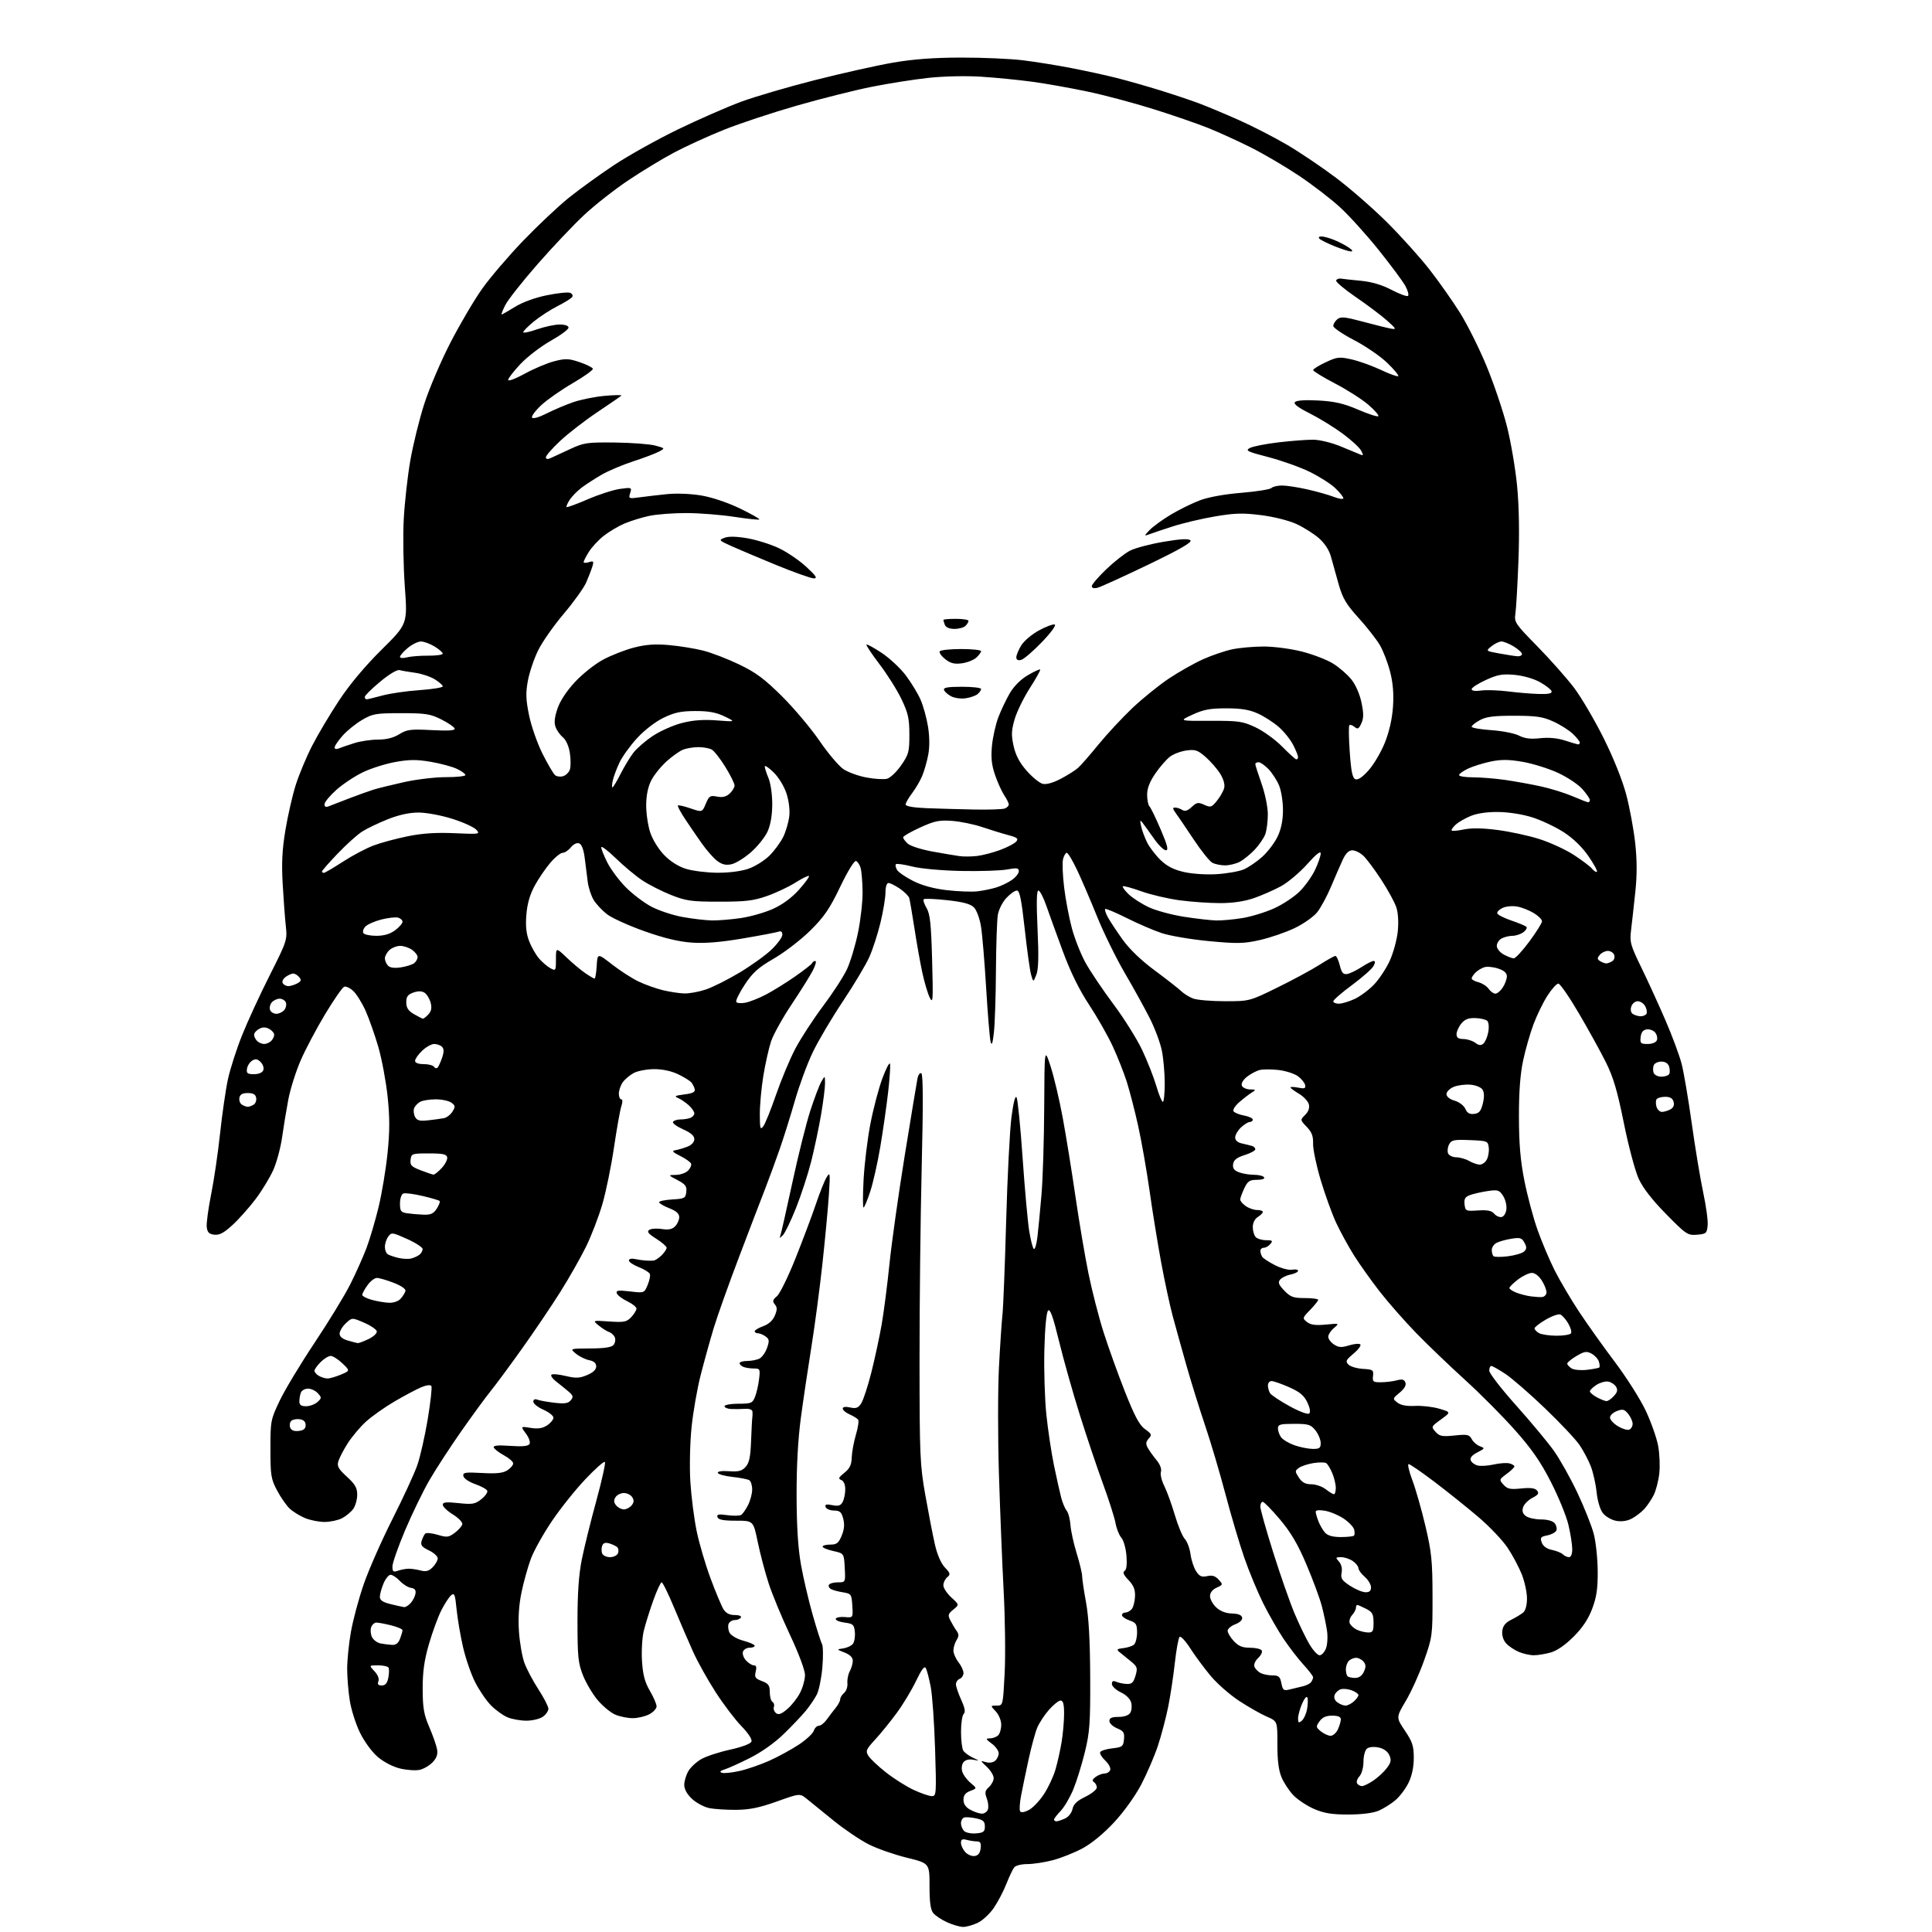 <?xml version="1.0" encoding="UTF-8" standalone="no"?>
<svg 
  version="1.1" 
  xmlns="http://www.w3.org/2000/svg" 
  xmlns:xlink="http://www.w3.org/1999/xlink" 
  xmlns:svg="http://www.w3.org/2000/svg"
  xmlns:rdf="http://www.w3.org/1999/02/22-rdf-syntax-ns#"
  xmlns:cc="http://creativecommons.org/ns#"
  xmlns:dc="http://purl.org/dc/elements/1.1/"
  viewBox="0 0 768 768"
  width="768"
  height="768"
>
<style>svg {background-color: white; }</style>"
<path stroke="none" fill="black" fill-rule="evenodd" d="M382.85,765.98C381.56,765.97 378.70,765.14 376.50,764.14C374.30,763.14 371.82,761.50 371.00,760.50C369.91,759.18 369.50,756.20 369.50,749.68C369.50,740.68 369.50,740.68 360.46,738.46C355.48,737.24 348.68,734.86 345.34,733.17C341.99,731.48 335.75,727.27 331.46,723.80C327.17,720.34 322.39,716.45 320.82,715.17C317.98,712.84 317.98,712.84 308.84,716.11C301.90,718.59 297.98,719.40 292.60,719.44C288.69,719.47 283.84,719.15 281.82,718.72C279.80,718.29 276.76,716.65 275.07,715.07C273.11,713.24 272.00,711.22 272.00,709.50C272.00,708.02 272.75,705.54 273.66,704.00C274.57,702.45 276.94,700.29 278.91,699.20C280.88,698.10 286.02,696.43 290.33,695.49C294.99,694.46 298.38,693.18 298.71,692.31C299.05,691.42 297.48,689.00 294.73,686.17C292.23,683.60 287.64,677.56 284.53,672.74C281.41,667.92 277.38,660.72 275.58,656.74C273.78,652.76 270.39,644.89 268.04,639.25C265.70,633.61 263.44,629.00 263.02,629.00C262.61,629.00 261.10,632.26 259.67,636.25C258.24,640.24 256.55,645.66 255.91,648.29C255.27,650.93 254.95,656.34 255.21,660.33C255.56,665.81 256.33,668.70 258.34,672.13C259.80,674.63 261.00,677.41 261.00,678.31C261.00,679.21 259.67,680.64 258.05,681.47C256.43,682.31 253.49,683.00 251.52,683.00C249.55,683.00 246.46,682.38 244.66,681.63C242.85,680.88 239.72,678.32 237.70,675.96C235.67,673.59 233.02,669.15 231.79,666.08C229.82,661.13 229.57,658.68 229.56,644.50C229.56,633.31 230.07,625.92 231.28,619.90C232.23,615.18 234.83,604.66 237.06,596.54C239.28,588.42 240.81,581.49 240.45,581.14C240.09,580.79 236.58,583.90 232.65,588.06C228.71,592.22 222.73,599.71 219.36,604.71C215.98,609.70 212.24,616.41 211.04,619.61C209.85,622.81 208.17,628.82 207.31,632.97C206.27,637.98 205.93,643.18 206.29,648.50C206.58,652.90 207.56,658.52 208.45,660.99C209.35,663.47 211.87,668.22 214.04,671.56C216.22,674.91 218.00,678.37 218.00,679.26C218.00,680.16 217.00,681.59 215.78,682.44C214.56,683.30 211.62,684.00 209.25,684.00C206.88,684.00 203.49,683.39 201.72,682.65C199.95,681.90 197.00,679.77 195.16,677.90C193.32,676.03 190.50,671.91 188.89,668.73C187.27,665.56 185.10,659.26 184.06,654.73C183.02,650.21 181.87,643.44 181.50,639.70C180.92,633.82 180.63,633.06 179.34,634.14C178.52,634.82 176.76,637.51 175.43,640.13C174.11,642.75 171.89,648.79 170.51,653.55C168.63,660.05 168.01,664.52 168.02,671.36C168.04,678.94 168.49,681.52 170.63,686.50C172.05,689.80 173.45,693.76 173.73,695.31C174.10,697.33 173.61,698.78 172.00,700.50C170.76,701.82 168.44,703.18 166.83,703.54C165.23,703.89 161.72,703.65 159.04,703.01C156.18,702.32 152.51,700.42 150.13,698.38C147.81,696.39 144.80,692.27 143.07,688.71C141.41,685.29 139.60,679.58 139.04,676.00C138.47,672.42 138.01,666.75 138.01,663.38C138.00,660.02 138.66,653.45 139.48,648.80C140.29,644.14 142.56,635.64 144.53,629.91C146.50,624.19 151.63,612.52 155.93,604.00C160.24,595.48 164.70,585.80 165.86,582.50C167.02,579.20 168.89,570.97 170.02,564.21C171.14,557.44 171.80,551.48 171.48,550.96C171.13,550.40 169.53,550.59 167.49,551.44C165.62,552.22 160.83,554.76 156.85,557.09C152.87,559.41 147.70,563.08 145.36,565.23C143.02,567.39 139.78,571.26 138.16,573.83C136.54,576.40 134.89,579.57 134.50,580.88C133.91,582.84 134.51,583.92 137.89,587.01C141.16,590.00 142.00,591.46 142.00,594.16C142.00,596.03 141.30,598.56 140.44,599.78C139.58,601.01 137.58,602.68 135.99,603.51C134.40,604.33 131.26,605.00 129.02,605.00C126.77,605.00 123.27,604.30 121.23,603.45C119.19,602.60 116.46,600.91 115.16,599.70C113.87,598.49 111.61,595.25 110.15,592.50C107.73,587.93 107.50,586.52 107.50,576.00C107.50,564.80 107.60,564.30 111.21,556.74C113.24,552.47 119.48,542.14 125.05,533.77C130.63,525.41 137.01,514.95 139.24,510.53C141.46,506.12 144.37,499.61 145.70,496.07C147.03,492.54 149.18,485.25 150.48,479.88C151.78,474.51 153.38,464.91 154.04,458.53C154.95,449.69 154.96,444.34 154.09,435.97C153.45,429.94 151.80,421.07 150.41,416.25C149.01,411.44 146.73,404.95 145.34,401.83C143.94,398.71 141.74,395.17 140.45,393.95C139.16,392.74 137.52,391.97 136.80,392.25C136.09,392.53 132.68,397.45 129.22,403.19C125.77,408.92 121.39,417.21 119.49,421.60C117.59,425.99 115.40,432.94 114.62,437.04C113.84,441.14 112.73,447.88 112.15,452.01C111.57,456.14 110.01,461.99 108.67,465.01C107.33,468.03 104.18,473.24 101.65,476.59C99.13,479.94 95.01,484.58 92.49,486.90C89.04,490.08 87.24,491.05 85.20,490.81C83.10,490.57 82.43,489.90 82.18,487.76C82.01,486.26 82.80,480.41 83.93,474.76C85.07,469.12 86.67,458.20 87.49,450.50C88.32,442.80 89.72,433.12 90.61,429.00C91.50,424.88 94.04,417.00 96.24,411.50C98.44,406.00 103.39,395.27 107.24,387.65C114.05,374.15 114.21,373.64 113.62,368.15C113.28,365.04 112.72,357.50 112.37,351.39C111.89,343.05 112.17,337.68 113.47,329.89C114.42,324.17 116.27,316.12 117.57,312.00C118.88,307.88 121.79,300.90 124.05,296.50C126.30,292.10 131.11,284.00 134.75,278.50C138.97,272.10 145.07,264.81 151.68,258.27C162.00,248.05 162.00,248.05 160.93,233.27C160.34,225.15 160.14,213.10 160.49,206.50C160.84,199.90 162.01,189.39 163.09,183.15C164.17,176.91 166.66,166.78 168.62,160.65C170.58,154.52 175.30,143.47 179.11,136.09C182.92,128.71 188.61,119.06 191.77,114.64C194.92,110.22 202.22,101.69 207.98,95.69C213.75,89.69 221.85,82.06 225.98,78.72C230.12,75.39 238.22,69.52 244.00,65.68C249.78,61.85 261.25,55.44 269.50,51.44C277.75,47.45 289.00,42.52 294.50,40.48C300.00,38.44 313.27,34.55 323.99,31.83C334.71,29.11 348.66,25.99 354.99,24.90C363.02,23.51 371.19,22.91 382.00,22.89C390.52,22.87 401.55,23.35 406.50,23.95C411.45,24.55 420.23,25.96 426.00,27.08C431.77,28.20 439.88,29.97 444.00,31.02C448.12,32.06 455.77,34.24 461.00,35.86C466.23,37.48 473.20,39.81 476.50,41.04C479.80,42.27 487.00,45.29 492.50,47.74C498.00,50.19 506.65,54.63 511.71,57.61C516.78,60.59 525.55,66.50 531.19,70.76C536.84,75.02 545.97,83.00 551.49,88.50C557.00,94.00 564.55,102.39 568.26,107.15C571.97,111.91 577.42,119.64 580.37,124.34C583.32,129.04 588.10,138.64 591.00,145.68C593.89,152.72 597.52,163.46 599.05,169.54C600.59,175.62 602.39,186.20 603.06,193.05C603.84,201.07 604.03,211.72 603.60,223.00C603.23,232.62 602.69,242.07 602.39,244.00C601.88,247.32 602.33,247.98 611.18,257.00C616.31,262.23 622.88,269.65 625.78,273.50C628.67,277.35 633.95,286.35 637.51,293.50C641.41,301.33 644.97,310.24 646.46,315.89C647.82,321.05 649.42,329.69 650.01,335.08C650.76,341.94 650.78,347.81 650.05,354.69C649.48,360.08 648.73,366.84 648.38,369.70C647.78,374.50 648.10,375.65 652.50,384.70C655.12,390.09 659.43,399.52 662.08,405.66C664.73,411.79 667.60,419.54 668.47,422.87C669.33,426.19 671.14,436.87 672.50,446.59C673.86,456.31 675.90,468.66 677.05,474.02C678.20,479.39 679.00,485.29 678.82,487.14C678.52,490.26 678.22,490.52 674.60,490.82C670.88,491.12 670.30,490.74 662.32,482.63C656.74,476.96 653.10,472.27 651.39,468.54C649.98,465.46 647.33,455.50 645.50,446.41C642.89,433.49 641.32,428.19 638.32,422.19C636.21,417.96 631.38,409.21 627.59,402.75C623.80,396.29 620.14,391.00 619.46,391.00C618.77,391.00 616.83,393.15 615.14,395.78C613.46,398.40 610.97,403.49 609.62,407.09C608.27,410.68 606.40,417.20 605.47,421.56C604.31,426.99 603.78,434.08 603.80,444.00C603.82,454.68 604.38,461.34 605.96,469.30C607.13,475.24 609.47,484.01 611.16,488.80C612.85,493.58 615.93,500.88 618.01,505.00C620.09,509.12 624.47,516.55 627.75,521.50C631.03,526.45 637.44,535.45 642.00,541.50C646.56,547.55 652.04,556.19 654.17,560.70C656.30,565.21 658.53,571.51 659.13,574.70C659.72,577.89 659.93,582.90 659.58,585.84C659.24,588.77 658.24,592.60 657.36,594.34C656.49,596.08 654.81,598.56 653.63,599.85C652.46,601.13 650.21,602.86 648.63,603.68C646.80,604.64 644.55,604.95 642.42,604.55C640.59,604.21 638.23,602.84 637.19,601.52C636.07,600.09 635.04,596.68 634.67,593.13C634.33,589.85 633.28,585.21 632.35,582.83C631.42,580.45 629.42,576.67 627.91,574.44C626.40,572.20 620.21,565.63 614.17,559.84C608.12,554.04 601.03,547.88 598.41,546.15C595.80,544.42 593.28,543.00 592.83,543.00C592.37,543.00 592.00,543.84 592.00,544.87C592.00,545.89 596.78,552.08 602.63,558.62C608.47,565.15 615.24,573.28 617.66,576.67C620.08,580.07 624.30,587.59 627.03,593.38C629.77,599.17 632.69,606.52 633.53,609.70C634.37,612.89 635.08,619.55 635.11,624.50C635.16,631.49 634.68,634.83 632.93,639.47C631.38,643.60 629.10,647.03 625.50,650.63C622.21,653.92 618.88,656.22 616.41,656.90C614.26,657.50 611.25,657.99 609.72,657.99C608.19,658.00 605.49,657.39 603.72,656.64C601.95,655.89 599.68,654.35 598.68,653.23C597.57,651.99 596.98,650.06 597.18,648.34C597.41,646.31 598.42,645.04 600.74,643.88C602.52,642.99 604.66,641.70 605.49,641.01C606.41,640.24 607.00,638.07 607.00,635.41C607.00,633.03 606.08,628.74 604.96,625.89C603.83,623.04 601.30,618.28 599.33,615.31C597.35,612.33 592.09,606.79 587.62,602.99C583.15,599.19 575.32,592.92 570.20,589.04C565.09,585.17 560.48,582.00 559.96,582.00C559.44,582.00 560.11,584.91 561.45,588.46C562.79,592.02 565.13,600.23 566.65,606.71C569.07,616.97 569.43,620.58 569.45,634.50C569.47,650.13 569.40,650.72 566.12,660.00C564.27,665.23 561.00,672.47 558.85,676.11C554.94,682.71 554.94,682.71 558.47,687.96C561.46,692.40 562.00,694.05 562.00,698.78C562.00,702.39 561.27,705.89 559.92,708.66C558.78,711.02 556.42,714.16 554.67,715.63C552.93,717.10 549.92,718.97 548.00,719.80C545.82,720.72 541.29,721.29 536.00,721.30C529.41,721.30 526.35,720.81 522.38,719.09C519.57,717.87 515.88,715.43 514.18,713.68C512.49,711.93 510.35,708.70 509.43,706.50C508.27,703.73 507.76,699.70 507.78,693.36C507.80,684.22 507.80,684.22 503.65,682.42C501.37,681.44 496.43,678.64 492.69,676.20C488.94,673.76 483.77,669.23 481.19,666.12C478.61,663.02 474.97,658.10 473.11,655.18C471.24,652.27 469.35,650.25 468.89,650.71C468.44,651.16 467.60,655.80 467.02,661.01C466.45,666.23 465.26,674.08 464.38,678.46C463.50,682.84 461.66,689.81 460.29,693.96C458.91,698.11 455.92,705.05 453.65,709.40C451.22,714.01 446.72,720.28 442.81,724.47C438.69,728.90 433.87,732.86 430.23,734.80C426.99,736.52 421.69,738.63 418.46,739.47C415.23,740.31 410.70,741.00 408.41,741.00C406.12,741.00 403.78,741.56 403.21,742.25C402.63,742.94 401.21,745.92 400.05,748.87C398.89,751.82 396.62,756.14 395.01,758.48C393.41,760.82 390.54,763.47 388.64,764.36C386.75,765.26 384.14,765.99 382.85,765.98zM387.44,737.79C388.85,737.59 389.60,736.63 389.82,734.75C390.06,732.65 389.71,732.00 388.32,731.99C387.32,731.98 385.49,731.70 384.25,731.37C382.53,730.91 382.00,731.19 382.00,732.55C382.00,733.54 382.76,735.19 383.69,736.22C384.63,737.25 386.31,737.96 387.44,737.79zM388.00,728.80C390.97,728.54 391.50,728.13 391.50,726.04C391.50,724.04 390.85,723.44 388.00,722.83C386.07,722.41 383.94,722.26 383.25,722.50C382.56,722.74 382.00,723.76 382.00,724.77C382.00,725.78 382.56,727.16 383.25,727.85C383.93,728.53 386.07,728.96 388.00,728.80zM419.95,724.00C420.48,724.00 422.01,723.50 423.35,722.89C424.75,722.25 426.02,720.63 426.33,719.12C426.71,717.20 428.11,715.86 431.43,714.25C433.94,713.03 436.00,711.37 436.00,710.57C436.00,709.77 435.48,708.80 434.85,708.41C434.05,707.91 434.26,707.28 435.54,706.35C436.55,705.61 438.15,705.00 439.08,705.00C440.02,705.00 441.03,704.37 441.32,703.61C441.61,702.84 440.75,701.18 439.41,699.91C438.06,698.65 437.12,697.14 437.31,696.56C437.50,695.98 439.65,695.27 442.08,695.00C446.17,694.54 446.52,694.27 446.80,691.39C447.06,688.75 446.65,688.10 444.05,687.02C442.37,686.33 441.00,685.02 441.00,684.13C441.00,682.92 441.94,682.50 444.63,682.50C446.86,682.50 448.65,681.88 449.28,680.90C449.84,680.03 450.02,678.20 449.68,676.85C449.30,675.36 447.68,673.74 445.53,672.72C443.59,671.79 442.00,670.30 442.00,669.41C442.00,668.24 442.49,668.00 443.75,668.55C444.71,668.96 446.60,669.35 447.95,669.40C449.91,669.48 450.59,668.82 451.38,666.11C452.29,663.00 452.12,662.51 449.44,660.33C447.82,659.02 445.83,657.40 445.01,656.73C443.76,655.69 444.00,655.45 446.51,655.16C448.16,654.98 450.06,654.36 450.75,653.79C451.44,653.22 452.00,651.05 452.00,648.98C452.00,645.67 451.62,645.06 449.00,644.15C447.35,643.57 446.00,642.63 446.00,642.05C446.00,641.47 446.62,641.00 447.38,641.00C448.14,641.00 449.27,640.38 449.90,639.62C450.54,638.85 451.11,636.59 451.19,634.59C451.29,631.87 450.64,630.23 448.58,628.08C446.65,626.07 446.19,625.00 447.03,624.48C447.81,624.00 448.07,621.90 447.78,618.39C447.54,615.44 446.63,612.24 445.75,611.27C444.88,610.29 443.84,607.70 443.45,605.50C443.05,603.30 440.80,596.23 438.44,589.79C436.08,583.35 431.92,570.97 429.20,562.29C426.47,553.60 422.78,540.50 420.99,533.18C418.61,523.40 417.45,520.15 416.64,520.96C415.96,521.64 415.38,527.76 415.15,536.56C414.95,544.53 415.30,556.10 415.94,562.27C416.58,568.45 417.95,577.55 418.97,582.50C420.00,587.45 421.28,593.20 421.82,595.28C422.36,597.36 423.35,599.71 424.01,600.51C424.68,601.32 425.36,603.89 425.53,606.24C425.69,608.58 426.81,613.65 428.00,617.50C429.19,621.35 430.16,625.40 430.16,626.50C430.16,627.60 430.86,632.33 431.72,637.00C432.79,642.82 433.31,652.12 433.37,666.50C433.45,684.95 433.19,688.59 431.25,696.50C430.04,701.45 427.97,708.12 426.65,711.31C425.33,714.51 423.07,718.36 421.63,719.87C420.18,721.38 419.00,722.92 419.00,723.30C419.00,723.69 419.43,724.00 419.95,724.00zM390.28,720.96C391.26,720.98 392.35,720.26 392.69,719.35C393.04,718.45 392.85,716.45 392.27,714.91C391.39,712.59 391.54,711.82 393.11,710.40C394.15,709.46 395.00,707.84 395.00,706.80C395.00,705.76 393.76,703.74 392.25,702.32C389.65,699.89 389.63,699.78 391.80,700.45C393.15,700.87 394.69,700.67 395.55,699.96C396.35,699.30 397.00,697.95 397.00,696.96C397.00,695.97 395.76,694.24 394.25,693.12C391.77,691.27 391.70,691.06 393.55,691.03C394.68,691.01 396.14,690.46 396.80,689.80C397.46,689.14 398.00,687.26 398.00,685.61C398.00,683.93 397.06,681.62 395.83,680.31C393.65,678.00 393.65,678.00 396.18,678.00C398.70,678.00 398.70,678.00 399.36,665.25C399.73,658.24 399.55,643.50 398.97,632.50C398.39,621.50 397.55,600.58 397.09,586.00C396.64,571.42 396.65,552.30 397.10,543.50C397.56,534.70 398.19,525.25 398.50,522.50C398.81,519.75 399.47,503.10 399.96,485.50C400.45,467.90 401.40,449.29 402.07,444.13C402.85,438.17 403.59,435.30 404.11,436.24C404.57,437.05 405.64,447.79 406.49,460.11C407.34,472.42 408.52,485.54 409.11,489.25C409.70,492.96 410.54,496.21 410.98,496.49C411.41,496.76 412.05,494.62 412.39,491.74C412.73,488.86 413.46,481.32 414.00,475.00C414.54,468.68 415.03,452.93 415.09,440.00C415.20,416.50 415.20,416.50 417.62,423.88C418.95,427.94 421.13,437.17 422.46,444.38C423.79,451.60 426.05,465.60 427.49,475.50C428.93,485.40 431.24,499.12 432.64,506.00C434.03,512.88 436.74,523.45 438.66,529.50C440.58,535.55 444.43,546.25 447.21,553.28C451.08,563.06 452.95,566.54 455.19,568.13C457.81,570.00 457.96,570.39 456.63,571.86C455.49,573.12 455.39,573.97 456.23,575.50C456.83,576.60 458.39,578.79 459.69,580.36C461.14,582.12 461.84,583.94 461.48,585.06C461.16,586.06 461.76,588.60 462.82,590.69C463.87,592.79 465.75,597.97 467.00,602.20C468.24,606.44 470.03,610.73 470.97,611.74C471.91,612.75 472.94,615.49 473.25,617.82C473.56,620.16 474.56,623.21 475.48,624.60C476.80,626.63 477.68,627.01 479.88,626.53C481.88,626.09 483.11,626.46 484.43,627.93C486.20,629.88 486.18,629.96 483.62,631.13C481.97,631.88 481.00,633.12 481.00,634.49C481.00,635.68 482.11,637.69 483.47,638.97C485.08,640.48 487.25,641.32 489.70,641.39C492.22,641.46 493.57,642.00 493.77,643.02C493.94,643.94 492.86,644.99 491.03,645.68C489.36,646.31 488.00,647.47 488.00,648.27C488.00,649.06 489.10,650.90 490.45,652.35C492.31,654.36 493.86,655.00 496.89,655.00C499.09,655.00 501.18,655.48 501.55,656.08C501.91,656.67 501.28,658.02 500.14,659.08C498.97,660.17 498.32,661.68 498.65,662.53C498.97,663.37 500.05,664.49 501.05,665.03C502.05,665.56 504.19,666.00 505.81,666.00C508.30,666.00 508.85,666.48 509.37,669.12C509.94,671.93 510.27,672.17 512.75,671.57C514.26,671.20 516.62,670.63 518.00,670.30C519.38,669.97 520.83,669.21 521.23,668.60C521.64,668.00 521.98,667.15 521.98,666.73C521.99,666.30 520.27,664.05 518.15,661.73C516.02,659.40 512.48,654.80 510.26,651.50C508.04,648.20 504.41,641.86 502.18,637.42C499.96,632.97 496.58,624.85 494.68,619.37C492.77,613.89 489.38,602.46 487.14,593.96C484.90,585.46 481.24,573.10 479.00,566.50C476.77,559.90 473.41,549.10 471.54,542.50C469.67,535.90 467.24,527.12 466.13,523.00C465.02,518.88 462.99,509.43 461.61,502.00C460.24,494.57 458.15,481.75 456.99,473.50C455.82,465.25 453.77,453.55 452.42,447.50C451.08,441.45 449.04,433.57 447.90,430.00C446.76,426.43 444.27,420.12 442.37,416.00C440.47,411.88 436.24,404.43 432.97,399.46C428.93,393.33 425.54,386.42 422.42,377.96C419.89,371.11 416.92,362.91 415.82,359.75C414.72,356.59 413.35,354.00 412.77,354.00C412.07,354.00 411.96,358.89 412.44,369.25C412.95,380.24 412.81,385.34 411.95,387.50C410.75,390.50 410.75,390.50 409.88,387.50C409.41,385.85 408.26,377.64 407.34,369.25C406.04,357.50 405.33,354.00 404.23,354.00C403.44,354.00 401.56,355.33 400.04,356.96C398.52,358.59 396.99,361.62 396.65,363.71C396.30,365.79 395.97,375.82 395.90,386.00C395.84,396.18 395.47,407.20 395.08,410.50C394.56,414.98 394.23,415.87 393.76,414.00C393.42,412.62 392.63,403.05 392.01,392.72C391.39,382.39 390.47,371.39 389.96,368.27C389.44,365.06 388.21,361.77 387.14,360.69C385.76,359.32 382.83,358.53 376.51,357.84C371.72,357.31 367.52,357.14 367.20,357.47C366.87,357.79 367.38,359.37 368.33,360.97C369.72,363.33 370.14,367.27 370.53,381.69C370.97,397.78 370.88,399.21 369.56,396.50C368.76,394.85 367.43,390.35 366.61,386.50C365.78,382.65 364.38,374.77 363.50,369.00C362.61,363.23 361.68,357.82 361.44,357.00C361.20,356.18 359.51,354.49 357.69,353.25C355.87,352.01 353.84,351.00 353.19,351.00C352.48,351.00 352.00,352.52 351.99,354.75C351.99,356.81 351.11,362.15 350.04,366.61C348.97,371.08 346.98,377.26 345.61,380.35C344.24,383.44 339.51,391.38 335.09,397.99C330.67,404.61 325.27,413.72 323.10,418.26C320.92,422.79 317.72,431.45 315.99,437.50C314.26,443.55 311.50,452.32 309.87,457.00C308.24,461.68 305.59,468.88 303.99,473.00C302.38,477.12 297.73,489.27 293.66,500.00C289.58,510.73 285.10,523.33 283.69,528.00C282.28,532.67 279.98,540.96 278.58,546.41C277.17,551.86 275.52,561.31 274.90,567.41C274.27,573.65 274.06,583.13 274.43,589.08C274.79,594.90 275.91,603.67 276.92,608.58C277.93,613.49 280.43,622.00 282.48,627.50C284.52,633.00 286.84,638.51 287.62,639.75C288.59,641.28 290.02,642.00 292.08,642.00C293.85,642.00 294.86,642.42 294.50,643.00C294.16,643.55 293.06,644.00 292.05,644.00C291.04,644.00 289.94,644.71 289.61,645.57C289.28,646.44 289.48,648.02 290.05,649.09C290.63,650.17 293.06,651.56 295.54,652.22C297.99,652.88 300.00,653.77 300.00,654.21C300.00,654.64 299.09,655.00 297.97,655.00C296.85,655.00 295.67,655.69 295.35,656.54C295.02,657.38 295.56,658.96 296.53,660.04C297.51,661.12 298.92,662.00 299.67,662.00C300.64,662.00 300.85,662.75 300.40,664.54C299.85,666.72 300.21,667.25 302.88,668.26C305.48,669.24 306.00,669.97 306.00,672.66C306.00,674.43 306.48,676.18 307.07,676.54C307.66,676.91 307.91,677.80 307.63,678.53C307.35,679.26 307.72,680.35 308.45,680.96C309.46,681.79 310.54,681.42 312.93,679.40C314.67,677.94 316.97,675.02 318.04,672.91C319.12,670.81 320.00,667.62 320.00,665.83C320.00,663.95 317.51,657.30 314.10,650.04C310.85,643.14 307.02,633.90 305.58,629.50C304.15,625.10 302.18,617.67 301.22,613.00C299.47,604.50 299.47,604.50 292.58,604.50C287.55,604.50 285.56,604.12 285.21,603.10C284.83,601.97 285.62,601.81 289.14,602.30C291.56,602.63 294.03,602.58 294.63,602.20C295.23,601.81 296.46,600.06 297.36,598.30C298.26,596.54 299.00,593.75 299.00,592.11C299.00,590.46 298.49,588.80 297.86,588.41C297.23,588.02 294.23,587.43 291.19,587.10C288.15,586.77 285.51,586.05 285.33,585.50C285.13,584.90 286.89,584.63 289.77,584.83C293.58,585.10 294.92,584.75 296.40,583.11C297.83,581.53 298.33,579.14 298.57,572.71C298.74,568.12 298.96,563.95 299.06,563.43C299.16,562.92 299.18,561.90 299.12,561.17C299.05,560.37 297.91,559.92 296.25,560.03C294.74,560.13 292.26,560.16 290.75,560.11C289.24,560.05 288.00,559.55 288.00,559.00C288.00,558.45 290.49,558.00 293.52,558.00C298.62,558.00 299.13,557.79 300.14,555.25C300.74,553.74 301.46,550.59 301.74,548.25C302.23,544.23 302.12,544.00 299.71,544.00C298.31,544.00 296.45,543.73 295.58,543.39C294.71,543.06 294.00,542.38 294.00,541.89C294.00,541.40 295.38,541.00 297.07,541.00C298.75,541.00 300.95,540.56 301.96,540.02C302.97,539.48 304.30,537.57 304.93,535.78C305.89,533.01 305.81,532.33 304.34,531.26C303.39,530.57 302.03,530.00 301.31,530.00C300.59,530.00 300.00,529.64 300.00,529.20C300.00,528.76 301.52,527.85 303.39,527.18C305.58,526.38 307.21,524.90 308.01,522.97C308.99,520.61 308.99,519.69 308.00,518.50C306.99,517.28 307.15,516.69 308.85,515.26C310.00,514.29 313.36,507.43 316.31,500.00C319.27,492.57 322.90,482.90 324.38,478.50C325.86,474.10 327.75,469.38 328.58,468.00C329.98,465.69 330.05,466.23 329.49,475.00C329.15,480.23 327.99,492.60 326.91,502.50C325.83,512.40 323.86,527.25 322.53,535.50C321.21,543.75 319.33,556.35 318.37,563.50C317.22,572.03 316.63,582.69 316.66,594.50C316.69,606.81 317.24,615.50 318.40,622.00C319.33,627.23 321.41,636.13 323.02,641.78C324.62,647.44 326.30,652.72 326.76,653.53C327.21,654.33 327.27,658.52 326.90,662.82C326.53,667.13 325.53,672.01 324.68,673.65C323.83,675.30 321.87,678.18 320.32,680.07C318.77,681.96 314.82,686.11 311.55,689.29C307.93,692.81 302.64,696.56 298.04,698.86C293.89,700.94 289.37,702.98 288.00,703.39C286.32,703.89 285.95,704.32 286.89,704.70C287.65,705.00 290.80,704.70 293.89,704.01C296.97,703.33 302.39,701.46 305.91,699.87C309.44,698.28 314.70,695.40 317.60,693.48C320.50,691.55 323.16,689.08 323.50,687.99C323.85,686.90 324.76,686.00 325.52,686.00C326.28,686.00 327.72,684.87 328.70,683.48C329.69,682.10 331.29,680.00 332.25,678.83C333.21,677.65 334.00,676.14 334.00,675.47C334.00,674.80 334.70,673.66 335.56,672.95C336.41,672.24 337.00,670.50 336.86,669.08C336.73,667.66 337.15,665.52 337.81,664.32C338.46,663.11 339.00,661.25 339.00,660.16C339.00,658.87 337.88,657.76 335.75,656.92C332.50,655.65 332.50,655.65 335.18,655.27C336.65,655.05 338.37,654.26 339.00,653.51C339.62,652.75 339.99,650.64 339.82,648.82C339.53,645.81 339.15,645.45 335.72,645.00C333.64,644.73 332.06,644.05 332.22,643.50C332.37,642.95 333.99,642.64 335.81,642.80C339.11,643.10 339.11,643.10 338.81,638.31C338.51,633.68 338.38,633.51 334.97,632.95C333.02,632.64 330.88,632.04 330.20,631.62C329.52,631.20 329.23,630.44 329.54,629.93C329.86,629.42 331.46,629.00 333.11,629.00C336.10,629.00 336.10,629.00 335.80,623.25C335.50,617.50 335.50,617.50 331.25,616.56C328.91,616.04 327.00,615.25 327.00,614.81C327.00,614.36 328.37,614.00 330.05,614.00C332.60,614.00 333.35,613.42 334.57,610.48C335.60,608.03 335.79,605.97 335.20,603.73C334.51,601.05 333.87,600.49 331.50,600.46C329.93,600.44 328.44,599.81 328.19,599.06C327.84,598.02 328.48,597.85 330.85,598.32C333.29,598.81 334.18,598.53 334.98,597.04C335.54,595.99 336.00,593.74 336.00,592.03C336.00,590.13 335.39,588.70 334.41,588.33C333.11,587.83 333.33,587.31 335.64,585.47C337.79,583.76 338.48,582.32 338.58,579.36C338.65,577.24 339.39,573.19 340.23,570.36C341.07,567.54 341.48,564.83 341.13,564.34C340.78,563.86 339.26,562.92 337.75,562.25C336.24,561.59 335.00,560.55 335.00,559.94C335.00,559.24 336.08,559.08 337.93,559.49C340.31,560.01 341.16,559.69 342.37,557.82C343.19,556.54 345.00,551.00 346.39,545.50C347.77,540.00 349.61,531.45 350.48,526.50C351.34,521.55 352.73,510.75 353.57,502.50C354.41,494.25 357.13,474.90 359.62,459.50C362.12,444.10 364.40,430.27 364.70,428.77C365.00,427.25 365.70,426.31 366.26,426.66C366.95,427.09 367.00,439.14 366.39,463.90C365.90,484.03 365.51,518.73 365.53,541.00C365.55,578.80 365.71,582.37 367.86,594.50C369.13,601.65 370.83,610.42 371.65,614.00C372.57,618.03 374.08,621.49 375.61,623.10C377.79,625.39 377.90,625.84 376.54,626.97C375.69,627.67 375.00,629.12 375.00,630.18C375.00,631.24 376.43,633.42 378.17,635.01C381.34,637.90 381.34,637.90 378.96,639.83C376.87,641.52 376.72,642.06 377.78,644.13C378.44,645.43 379.55,647.29 380.24,648.25C381.23,649.64 381.23,650.40 380.24,651.98C379.56,653.08 379.00,654.92 379.00,656.08C379.00,657.24 379.90,659.33 381.00,660.73C382.10,662.13 383.00,664.06 383.00,665.03C383.00,665.99 382.32,667.05 381.50,667.36C380.68,667.68 380.00,668.65 380.00,669.52C380.00,670.40 380.94,673.16 382.08,675.68C383.57,678.94 383.85,680.55 383.08,681.32C382.49,681.91 382.01,685.12 382.02,688.45C382.02,691.78 382.43,695.14 382.93,695.91C383.42,696.69 385.10,697.93 386.66,698.67C389.50,700.01 389.50,700.01 386.86,699.52C385.26,699.21 383.76,699.58 383.03,700.46C382.35,701.28 382.12,702.90 382.50,704.20C382.87,705.47 384.35,707.49 385.79,708.70C388.40,710.90 388.40,710.90 385.70,711.92C383.76,712.66 383.00,713.65 383.00,715.44C383.00,717.13 383.88,718.42 385.75,719.43C387.26,720.25 389.30,720.94 390.28,720.96zM408.94,719.53C410.49,718.73 413.19,715.93 414.92,713.30C416.66,710.68 418.75,706.23 419.57,703.41C420.39,700.60 421.49,695.64 422.02,692.39C422.55,689.15 422.99,684.14 422.99,681.25C423.00,677.42 422.62,676.00 421.60,676.00C420.84,676.00 418.75,677.65 416.98,679.68C415.20,681.70 413.10,684.90 412.31,686.80C411.52,688.69 409.98,694.35 408.89,699.37C407.80,704.39 406.45,710.87 405.90,713.76C405.35,716.65 405.17,719.46 405.50,720.01C405.88,720.62 407.18,720.44 408.94,719.53zM370.40,713.99C372.21,714.00 372.27,713.20 371.71,695.25C371.39,684.94 370.61,673.80 369.97,670.50C369.33,667.20 368.46,663.87 368.03,663.10C367.48,662.12 366.31,663.66 364.13,668.23C362.41,671.83 358.95,677.57 356.43,680.98C353.92,684.40 350.06,689.15 347.87,691.52C344.28,695.42 344.02,696.05 345.19,697.96C345.91,699.12 349.06,702.09 352.19,704.56C355.31,707.02 360.26,710.15 363.19,711.51C366.11,712.87 369.35,713.98 370.40,713.99zM541.41,710.00C542.12,710.00 544.19,708.99 546.01,707.75C547.83,706.51 550.22,704.28 551.33,702.78C552.98,700.56 553.15,699.62 552.26,697.67C551.57,696.16 549.99,695.05 547.94,694.64C546.05,694.26 544.15,694.46 543.36,695.12C542.61,695.74 542.00,698.07 542.00,700.29C542.00,702.60 541.31,705.10 540.40,706.11C539.52,707.08 539.10,708.35 539.46,708.94C539.82,709.52 540.70,710.00 541.41,710.00zM528.95,690.00C529.90,690.00 531.20,688.85 531.84,687.45C532.48,686.05 533.00,684.25 533.00,683.45C533.00,682.46 531.90,682.00 529.56,682.00C527.12,682.00 525.65,682.66 524.53,684.25C523.04,686.35 523.08,686.62 525.08,688.25C526.26,689.21 528.00,690.00 528.95,690.00zM517.47,684.02C518.28,683.35 519.23,681.29 519.57,679.45C519.92,677.61 519.98,675.52 519.71,674.80C519.44,674.07 518.52,675.11 517.61,677.22C516.73,679.26 516.00,681.91 516.00,683.09C516.00,684.87 516.25,685.03 517.47,684.02zM534.86,678.00C535.68,678.00 537.17,677.26 538.17,676.35C539.18,675.43 540.00,674.30 540.00,673.82C540.00,673.34 538.82,672.50 537.37,671.95C535.92,671.40 533.94,671.20 532.96,671.51C531.98,671.82 530.89,672.83 530.54,673.76C530.14,674.80 530.56,675.94 531.64,676.72C532.60,677.43 534.05,678.00 534.86,678.00zM151.77,670.00C153.18,670.00 153.93,669.12 154.37,666.90C154.71,665.19 154.74,663.39 154.44,662.90C154.13,662.40 152.26,662.00 150.27,662.00C146.65,662.00 146.65,662.00 148.85,664.34C150.20,665.78 150.81,667.33 150.42,668.34C149.96,669.54 150.33,670.00 151.77,670.00zM538.69,667.00C540.22,667.00 541.44,666.14 542.17,664.53C543.03,662.64 543.00,661.70 542.02,660.53C541.33,659.69 540.00,659.00 539.08,659.00C538.15,659.00 536.86,659.54 536.20,660.20C535.54,660.86 535.00,662.36 535.00,663.53C535.00,664.71 535.30,665.97 535.67,666.33C536.03,666.70 537.39,667.00 538.69,667.00zM524.57,658.00C525.38,658.00 526.52,656.76 527.10,655.25C527.67,653.74 527.86,650.56 527.50,648.19C527.15,645.82 526.22,641.42 525.44,638.41C524.65,635.41 521.92,628.01 519.36,621.99C515.92,613.87 513.18,609.21 508.81,604.01C505.56,600.16 502.47,597.00 501.95,597.00C501.43,597.00 501.00,597.86 501.00,598.92C501.00,599.97 503.31,608.18 506.14,617.17C508.97,626.15 512.76,636.99 514.56,641.26C516.35,645.54 519.01,651.05 520.46,653.51C521.90,655.98 523.75,658.00 524.57,658.00zM155.77,653.86C157.36,653.96 158.34,653.23 159.02,651.43C159.56,650.02 160.00,648.50 160.00,648.05C160.00,647.60 158.00,646.73 155.56,646.12C153.11,645.50 150.44,645.00 149.62,645.00C148.81,645.00 147.85,645.88 147.51,646.96C147.17,648.04 147.36,649.81 147.94,650.89C148.52,651.97 150.01,653.06 151.25,653.29C152.49,653.53 154.52,653.79 155.77,653.86zM543.75,648.93C545.72,648.99 546.00,648.50 546.00,645.03C546.00,641.64 545.57,640.83 543.05,639.53C541.43,638.69 539.85,638.00 539.55,638.00C539.25,638.00 539.00,638.53 539.00,639.17C539.00,639.82 538.31,641.10 537.48,642.03C536.64,642.95 536.21,644.39 536.53,645.23C536.85,646.06 538.10,647.22 539.31,647.81C540.51,648.39 542.51,648.90 543.75,648.93zM160.60,638.85C161.20,638.93 162.39,638.21 163.25,637.25C164.12,636.29 164.97,634.60 165.16,633.50C165.40,632.09 164.88,631.41 163.37,631.20C162.21,631.03 160.21,629.79 158.95,628.45C157.69,627.10 156.03,626.00 155.27,626.00C154.52,626.00 153.25,627.56 152.45,629.47C151.65,631.38 151.00,633.76 151.00,634.78C151.00,636.11 152.17,636.90 155.25,637.66C157.59,638.23 159.99,638.77 160.60,638.85zM542.75,632.94C544.36,632.98 545.00,632.43 545.00,630.99C545.00,629.89 543.88,628.01 542.50,626.81C541.12,625.62 540.00,624.07 540.00,623.38C540.00,622.68 539.00,621.41 537.78,620.56C536.56,619.70 534.46,619.00 533.12,619.00C530.87,619.00 530.81,619.13 532.26,620.75C533.23,621.83 533.63,623.52 533.31,625.17C532.88,627.42 533.40,628.24 536.65,630.36C538.77,631.75 541.51,632.91 542.75,632.94zM158.25,624.37C159.49,623.94 161.40,623.59 162.50,623.59C163.60,623.58 165.73,623.90 167.23,624.30C169.30,624.85 170.46,624.54 171.98,623.02C173.09,621.91 174.00,620.32 174.00,619.48C174.00,618.65 172.42,617.21 170.49,616.30C167.69,614.96 167.11,614.21 167.60,612.56C167.95,611.43 168.57,610.13 168.99,609.67C169.41,609.22 171.63,609.41 173.91,610.09C177.66,611.21 178.34,611.14 180.79,609.31C182.28,608.20 183.62,606.66 183.77,605.89C183.93,605.13 182.24,603.38 180.02,602.01C177.81,600.65 176.00,598.92 176.00,598.18C176.00,597.13 177.35,596.99 182.25,597.51C187.76,598.10 188.83,597.92 191.30,595.98C192.84,594.77 193.92,593.27 193.71,592.64C193.51,592.02 191.35,590.82 188.93,589.97C186.46,589.12 184.38,587.71 184.20,586.78C183.92,585.32 184.81,585.17 191.64,585.54C197.44,585.86 199.98,585.58 201.70,584.46C202.97,583.63 204.00,582.40 204.00,581.73C204.00,581.05 202.34,579.60 200.31,578.50C198.29,577.40 196.47,576.00 196.28,575.38C196.03,574.60 197.99,574.41 202.82,574.76C207.64,575.10 209.96,574.88 210.48,574.03C210.91,573.34 210.30,571.55 209.07,569.89C206.91,566.96 206.91,566.96 210.94,567.61C213.86,568.07 215.66,567.80 217.48,566.60C218.87,565.70 220.00,564.32 220.00,563.55C220.00,562.78 218.20,561.35 216.00,560.38C213.80,559.41 212.00,557.98 212.00,557.20C212.00,556.32 212.60,556.02 213.59,556.39C214.46,556.73 217.51,557.28 220.37,557.61C224.44,558.09 225.86,557.88 226.89,556.63C228.02,555.28 227.86,554.74 225.86,553.04C224.56,551.94 222.38,550.17 221.00,549.11C219.62,548.04 218.81,546.86 219.20,546.47C219.58,546.09 222.11,546.31 224.81,546.96C228.90,547.93 230.36,547.88 233.37,546.62C235.76,545.62 237.00,544.45 237.00,543.18C237.00,541.86 236.10,541.07 234.19,540.69C232.64,540.38 230.28,539.21 228.94,538.10C226.50,536.07 226.50,536.07 234.63,536.03C240.26,536.01 243.10,535.58 243.89,534.63C244.52,533.87 244.76,532.54 244.42,531.66C244.09,530.79 243.07,529.83 242.16,529.52C241.25,529.22 239.38,528.04 238.00,526.91C235.50,524.85 235.50,524.85 242.19,525.31C248.11,525.71 249.11,525.51 250.94,523.57C252.07,522.36 253.00,520.84 253.00,520.19C253.00,519.55 251.34,518.22 249.32,517.26C247.30,516.29 245.44,514.87 245.19,514.10C244.82,512.95 245.78,512.82 250.41,513.36C256.08,514.03 256.09,514.03 257.44,510.82C258.18,509.05 258.58,507.08 258.34,506.43C258.09,505.79 256.11,504.56 253.94,503.71C251.77,502.86 250.00,501.67 250.00,501.06C250.00,500.44 250.99,500.18 252.25,500.45C253.49,500.72 255.40,501.00 256.50,501.08C257.60,501.16 259.06,501.18 259.75,501.12C260.44,501.05 261.90,500.10 263.00,499.00C264.10,497.90 265.00,496.56 265.00,496.01C265.00,495.47 263.14,493.85 260.86,492.41C257.67,490.40 257.04,489.58 258.11,488.89C258.87,488.39 261.13,488.24 263.11,488.55C265.71,488.97 267.19,488.67 268.36,487.49C269.26,486.59 270.00,484.95 270.00,483.85C270.00,482.43 268.82,481.37 266.00,480.27C263.80,479.40 262.00,478.34 262.00,477.90C262.00,477.46 264.36,476.97 267.25,476.80C272.12,476.52 272.52,476.30 272.81,473.81C273.07,471.57 272.48,470.77 269.31,469.10C265.50,467.09 265.50,467.09 268.68,467.04C270.43,467.02 272.58,466.27 273.47,465.38C274.36,464.50 274.93,463.26 274.74,462.63C274.55,462.01 272.62,460.61 270.45,459.53C267.31,457.96 266.91,457.49 268.50,457.22C269.60,457.04 271.74,456.41 273.25,455.82C274.94,455.17 276.00,454.01 276.00,452.82C276.00,451.49 274.59,450.27 271.48,448.89C268.99,447.79 267.21,446.46 267.54,445.94C267.86,445.42 269.18,445.00 270.48,445.00C271.77,445.00 273.55,444.73 274.42,444.39C275.29,444.06 276.00,443.24 276.00,442.57C276.00,441.90 274.99,440.44 273.75,439.32C272.51,438.21 270.60,436.92 269.50,436.46C267.89,435.78 268.39,435.51 272.00,435.06C275.30,434.65 276.41,434.10 276.17,433.00C275.99,432.18 275.39,430.97 274.84,430.30C274.29,429.64 271.93,428.18 269.60,427.05C266.99,425.78 263.37,425.00 260.13,425.00C257.26,425.00 253.60,425.67 252.01,426.49C250.42,427.32 248.42,428.99 247.56,430.22C246.70,431.44 246.00,433.47 246.00,434.72C246.00,435.98 246.43,437.00 246.95,437.00C247.54,437.00 247.55,438.05 246.99,439.75C246.49,441.26 245.19,448.57 244.09,456.00C243.00,463.43 240.93,473.55 239.50,478.50C238.07,483.45 235.14,491.10 232.99,495.50C230.84,499.90 226.18,508.10 222.63,513.73C219.08,519.36 212.24,529.48 207.42,536.23C202.61,542.98 197.03,550.52 195.02,553.00C193.02,555.48 187.75,562.67 183.32,569.00C178.89,575.33 173.18,584.10 170.64,588.50C168.10,592.90 163.77,601.84 161.01,608.36C158.26,614.89 156.00,621.33 156.00,622.68C156.00,624.79 156.32,625.03 158.25,624.37zM242.50,619.00C243.91,619.00 245.33,618.29 245.66,617.43C245.99,616.57 245.87,615.50 245.38,615.05C244.90,614.59 243.49,613.92 242.25,613.54C240.66,613.07 239.81,613.33 239.39,614.43C239.06,615.29 239.05,616.67 239.36,617.50C239.68,618.33 241.09,619.00 242.50,619.00zM623.70,619.00C624.50,619.00 624.99,617.76 624.99,615.75C624.98,613.96 624.30,609.64 623.47,606.14C622.65,602.65 619.51,594.97 616.50,589.09C612.39,581.04 608.84,575.93 602.19,568.45C597.33,562.98 588.44,554.04 582.43,548.58C576.42,543.12 567.73,534.80 563.13,530.08C558.53,525.36 551.96,517.90 548.53,513.50C545.10,509.10 540.45,502.56 538.20,498.98C535.95,495.39 532.75,489.54 531.10,485.98C529.45,482.41 526.69,474.77 524.97,469.00C523.25,463.23 521.90,456.75 521.97,454.61C522.07,451.65 521.46,450.05 519.45,447.95C516.81,445.19 516.81,445.19 518.83,443.17C520.16,441.84 520.66,440.40 520.28,438.95C519.96,437.75 518.20,435.87 516.35,434.78C514.51,433.69 513.00,432.57 513.00,432.28C513.00,431.99 514.38,432.03 516.07,432.36C518.56,432.86 519.08,432.67 518.82,431.35C518.64,430.45 517.37,428.87 515.99,427.84C514.60,426.81 511.15,425.69 508.32,425.35C505.49,425.02 502.08,425.01 500.75,425.35C499.41,425.68 497.15,426.88 495.71,428.02C494.17,429.22 493.32,430.68 493.65,431.54C493.96,432.34 495.40,433.03 496.86,433.06C499.31,433.11 499.36,433.20 497.59,434.31C496.53,434.96 494.32,436.66 492.68,438.09C491.03,439.51 489.97,441.15 490.33,441.72C490.69,442.30 492.56,443.07 494.49,443.43C496.42,443.79 498.00,444.52 498.00,445.05C498.00,445.57 497.47,446.00 496.81,446.00C496.16,446.00 494.59,446.98 493.31,448.17C492.04,449.37 491.00,451.16 491.00,452.16C491.00,453.31 491.99,454.18 493.75,454.56C495.26,454.90 497.06,455.34 497.75,455.55C498.44,455.76 499.00,456.36 499.00,456.87C499.00,457.39 497.09,458.42 494.75,459.16C491.62,460.15 490.42,461.09 490.18,462.75C489.94,464.41 490.55,465.26 492.50,466.00C493.94,466.55 496.65,467.00 498.51,467.00C500.36,467.00 502.16,467.45 502.50,468.00C502.87,468.59 501.72,469.00 499.67,469.00C496.74,469.00 495.99,469.50 494.61,472.40C493.73,474.27 493.00,476.27 493.00,476.84C493.00,477.42 494.00,478.59 495.22,479.44C496.44,480.30 498.47,481.00 499.72,481.00C500.98,481.00 502.00,481.34 502.00,481.76C502.00,482.18 501.10,483.08 500.00,483.77C498.78,484.53 498.00,486.10 498.00,487.81C498.00,489.34 498.54,491.14 499.20,491.80C499.86,492.46 501.72,493.00 503.32,493.00C505.81,493.00 506.06,493.22 505.00,494.50C504.32,495.32 503.14,496.00 502.38,496.00C501.62,496.00 501.01,496.56 501.02,497.25C501.02,497.94 501.36,499.00 501.77,499.62C502.17,500.23 504.47,501.73 506.89,502.96C509.30,504.18 512.34,504.98 513.64,504.73C514.94,504.48 516.00,504.68 516.00,505.16C516.00,505.65 514.66,506.32 513.02,506.65C511.38,506.97 509.52,507.88 508.87,508.66C507.93,509.78 508.27,510.68 510.53,513.04C512.98,515.59 514.10,516.00 518.69,516.00C521.61,516.00 524.00,516.32 524.00,516.70C524.00,517.09 522.56,518.89 520.81,520.70C517.69,523.91 517.66,524.03 519.56,525.53C520.99,526.66 522.94,526.93 527.00,526.54C532.50,526.02 532.50,526.02 530.25,527.92C529.01,528.97 528.00,530.53 528.00,531.39C528.00,532.25 529.03,533.63 530.28,534.45C532.14,535.67 533.26,535.73 536.28,534.81C538.33,534.18 540.34,534.01 540.75,534.43C541.16,534.85 539.94,536.50 538.04,538.10C535.00,540.64 534.75,541.18 536.04,542.45C536.84,543.25 539.43,544.01 541.80,544.15C545.76,544.38 546.07,544.59 545.80,546.95C545.53,549.26 545.83,549.50 549.00,549.47C550.92,549.46 553.75,549.11 555.27,548.70C557.38,548.13 558.19,548.34 558.67,549.57C559.07,550.64 558.29,552.02 556.39,553.59C553.54,555.96 553.53,556.01 555.50,557.56C556.84,558.61 559.15,559.04 562.50,558.87C565.25,558.73 569.59,559.23 572.15,559.99C576.80,561.36 576.80,561.36 572.81,564.25C568.89,567.09 568.85,567.18 570.66,569.18C572.25,570.95 573.28,571.14 578.22,570.63C583.30,570.10 584.07,570.27 585.04,572.07C585.64,573.20 587.10,574.47 588.29,574.91C590.36,575.68 590.31,575.79 587.26,577.36C585.14,578.46 584.26,579.52 584.64,580.52C584.96,581.34 586.20,582.26 587.39,582.56C588.59,582.86 591.47,582.68 593.81,582.15C596.14,581.63 598.94,581.43 600.03,581.72C601.11,582.00 602.00,582.55 602.00,582.93C602.00,583.31 600.62,584.65 598.92,585.90C595.92,588.12 595.89,588.22 597.67,590.20C599.21,591.90 600.33,592.14 604.69,591.69C608.39,591.31 610.21,591.55 611.01,592.52C611.90,593.58 611.50,594.21 609.14,595.43C607.49,596.28 605.83,597.96 605.45,599.16C604.96,600.69 605.30,601.74 606.57,602.67C607.57,603.40 610.27,604.00 612.57,604.00C615.05,604.00 617.26,604.60 617.99,605.49C618.67,606.31 618.99,607.59 618.70,608.35C618.41,609.10 616.79,609.99 615.11,610.33C612.42,610.87 612.15,611.22 612.88,613.20C613.42,614.66 614.87,615.70 616.95,616.12C618.73,616.49 620.68,617.28 621.29,617.89C621.90,618.50 622.99,619.00 623.70,619.00zM532.99,611.00C535.56,611.00 537.92,610.75 538.22,610.44C538.53,610.14 538.56,609.04 538.29,608.01C538.02,606.98 536.16,605.03 534.15,603.68C532.14,602.32 528.81,600.92 526.75,600.56C524.52,600.17 523.00,600.31 523.00,600.89C523.00,601.43 523.48,603.14 524.07,604.68C524.66,606.23 525.85,608.28 526.72,609.25C527.80,610.44 529.80,611.00 532.99,611.00zM248.00,600.00C248.97,600.00 250.35,599.29 251.07,598.42C252.02,597.27 252.10,596.38 251.33,595.17C250.75,594.25 249.26,593.50 248.00,593.50C246.74,593.50 245.25,594.25 244.67,595.17C243.90,596.38 243.98,597.27 244.93,598.42C245.65,599.29 247.03,600.00 248.00,600.00zM530.25,593.98C530.66,593.99 531.00,592.86 531.00,591.47C531.00,590.08 530.37,587.43 529.60,585.59C528.83,583.75 527.74,581.95 527.16,581.60C526.59,581.25 524.30,581.25 522.08,581.60C519.86,581.96 517.27,582.81 516.33,583.50C514.71,584.69 514.71,584.90 516.33,587.38C517.59,589.30 518.91,590.01 521.27,590.02C523.05,590.03 525.62,590.92 527.00,592.00C528.38,593.08 529.84,593.97 530.25,593.98zM521.75,575.96C524.51,575.99 525.00,575.65 525.00,573.63C525.00,572.33 524.07,570.08 522.93,568.63C521.07,566.28 520.18,566.00 514.43,566.00C508.89,566.00 508.00,566.25 508.00,567.81C508.00,568.80 508.57,570.40 509.26,571.35C509.96,572.30 512.32,573.71 514.51,574.49C516.71,575.27 519.96,575.93 521.75,575.96zM118.74,568.82C120.73,568.59 121.50,567.94 121.50,566.50C121.50,565.16 120.72,564.39 119.13,564.17C117.83,563.98 116.31,564.29 115.75,564.85C115.19,565.41 115.02,566.60 115.36,567.50C115.78,568.59 116.91,569.03 118.74,568.82zM647.63,568.31C648.38,568.02 649.00,566.98 649.00,566.00C649.00,565.02 648.21,563.24 647.24,562.05C645.74,560.19 645.07,560.02 642.74,560.91C641.23,561.48 640.00,562.64 640.00,563.49C640.00,564.34 641.41,565.89 643.13,566.93C644.85,567.98 646.88,568.60 647.63,568.31zM520.44,561.88C521.02,561.35 520.73,559.65 519.68,557.45C518.37,554.71 516.68,553.31 512.46,551.44C509.43,550.10 506.28,549.00 505.47,549.00C504.66,549.00 504.01,549.79 504.02,550.75C504.02,551.71 504.42,553.11 504.89,553.85C505.36,554.59 508.84,556.90 512.62,558.98C516.61,561.16 519.90,562.38 520.44,561.88zM121.67,559.00C123.14,559.00 125.17,558.25 126.18,557.34C127.90,555.78 127.91,555.55 126.35,553.84C125.44,552.83 123.68,552.00 122.45,552.00C121.22,552.00 119.94,552.71 119.61,553.58C119.27,554.45 119.00,556.03 119.00,557.08C119.00,558.49 119.70,559.00 121.67,559.00zM638.60,556.96C639.20,556.98 640.53,556.07 641.55,554.94C642.98,553.37 643.17,552.48 642.36,551.19C641.77,550.26 640.36,549.36 639.21,549.19C638.06,549.02 635.97,549.63 634.56,550.55C633.15,551.48 632.00,552.61 632.00,553.08C632.00,553.55 633.24,554.61 634.75,555.43C636.26,556.25 637.99,556.94 638.60,556.96zM130.13,547.97C131.02,547.99 133.43,547.30 135.47,546.45C139.19,544.90 139.19,544.90 136.10,541.95C134.41,540.33 132.32,539.00 131.46,539.00C130.61,539.00 128.80,540.10 127.45,541.45C126.10,542.80 125.00,544.36 125.00,544.90C125.00,545.45 125.79,546.36 126.75,546.92C127.71,547.48 129.23,547.95 130.13,547.97zM630.92,544.52C633.35,544.23 635.53,543.80 635.76,543.57C635.99,543.34 635.91,542.29 635.57,541.24C635.24,540.18 633.93,538.77 632.66,538.09C630.71,537.04 629.81,537.18 626.68,539.03C624.66,540.22 623.00,541.58 623.00,542.05C623.00,542.52 623.79,543.38 624.75,543.98C625.71,544.57 628.49,544.81 630.92,544.52zM142.22,533.91C142.61,533.96 144.54,533.23 146.50,532.30C148.46,531.36 149.94,529.98 149.78,529.22C149.63,528.47 147.35,526.92 144.72,525.78C139.93,523.72 139.93,523.72 137.47,526.03C136.11,527.31 135.00,529.16 135.00,530.15C135.00,531.31 136.14,532.27 138.25,532.88C140.04,533.40 141.82,533.86 142.22,533.91zM618.69,530.97C621.55,530.99 624.16,530.55 624.50,530.00C624.84,529.45 624.33,527.67 623.36,526.03C622.40,524.40 620.99,522.82 620.23,522.53C619.47,522.24 616.86,523.17 614.42,524.60C611.99,526.02 610.00,527.57 610.00,528.05C610.00,528.52 610.79,529.36 611.75,529.92C612.71,530.48 615.84,530.95 618.69,530.97zM154.60,517.87C156.41,517.95 158.34,517.28 159.27,516.25C160.13,515.29 160.99,513.91 161.17,513.19C161.37,512.40 159.50,511.10 156.50,509.94C153.75,508.87 150.74,508.00 149.82,508.00C148.89,508.00 147.21,509.31 146.07,510.90C144.93,512.50 144.00,514.22 144.00,514.73C144.00,515.23 145.69,516.12 147.75,516.70C149.81,517.27 152.89,517.80 154.60,517.87zM612.99,515.60C613.81,515.53 614.60,514.81 614.75,513.99C614.90,513.17 614.12,511.04 613.03,509.25C611.81,507.26 610.22,506.00 608.95,506.00C607.80,506.00 605.32,507.18 603.43,508.62C601.54,510.06 600.00,511.58 600.00,512.00C600.00,512.42 601.24,513.24 602.75,513.84C604.26,514.43 606.85,515.10 608.50,515.32C610.15,515.54 612.17,515.67 612.99,515.60zM163.50,500.26C164.60,499.98 166.06,499.31 166.75,498.76C167.44,498.21 168.00,497.20 168.00,496.51C168.00,495.83 165.22,494.03 161.83,492.51C155.94,489.86 155.61,489.82 154.33,491.56C153.60,492.56 153.00,494.39 153.00,495.63C153.00,496.87 153.52,498.21 154.16,498.60C154.80,499.00 156.71,499.65 158.41,500.05C160.11,500.45 162.40,500.54 163.50,500.26zM599.43,499.39C602.22,499.04 605.11,498.19 605.85,497.50C606.92,496.49 606.95,495.77 606.00,494.00C604.97,492.07 604.28,491.86 600.78,492.42C598.56,492.77 595.91,493.52 594.87,494.07C593.84,494.62 593.00,495.88 593.00,496.87C593.00,497.86 593.30,498.97 593.68,499.34C594.05,499.72 596.64,499.74 599.43,499.39zM311.22,491.00C309.88,492.33 309.78,492.32 310.28,490.88C310.59,489.98 312.72,480.53 315.02,469.88C317.31,459.22 320.51,446.45 322.12,441.50C323.72,436.55 325.69,431.38 326.48,430.00C327.93,427.50 327.93,427.50 327.96,430.57C327.98,432.26 327.28,437.89 326.39,443.07C325.51,448.26 323.74,456.62 322.47,461.67C321.20,466.71 318.48,475.03 316.44,480.17C314.39,485.30 312.04,490.18 311.22,491.00zM596.91,483.78C597.81,483.61 598.64,482.27 598.82,480.68C599.00,479.13 598.40,476.73 597.48,475.34C595.97,473.03 595.41,472.86 591.25,473.48C588.74,473.86 585.60,474.58 584.27,475.09C582.40,475.80 581.94,476.61 582.18,478.75C582.49,481.40 582.69,481.49 587.56,481.17C591.31,480.93 592.98,481.27 593.97,482.47C594.71,483.36 596.03,483.95 596.91,483.78zM168.23,482.85C171.20,482.97 172.29,482.49 173.61,480.47C174.52,479.08 175.03,477.70 174.74,477.40C174.44,477.11 171.37,476.21 167.91,475.40C164.45,474.59 161.03,474.16 160.31,474.44C159.58,474.72 159.00,476.47 159.00,478.40C159.00,481.41 159.36,481.92 161.75,482.28C163.26,482.51 166.18,482.77 168.23,482.85zM343.27,480.00C342.95,480.00 342.97,474.94 343.30,468.75C343.64,462.56 344.85,452.62 346.01,446.67C347.16,440.71 349.29,432.63 350.74,428.73C352.19,424.82 353.56,422.18 353.79,422.86C354.01,423.54 353.67,428.69 353.03,434.30C352.38,439.91 350.98,449.68 349.91,456.00C348.85,462.32 347.04,470.31 345.90,473.75C344.77,477.19 343.58,480.00 343.27,480.00zM172.30,466.93C172.74,466.97 174.22,465.79 175.59,464.31C176.95,462.84 177.94,460.92 177.77,460.06C177.53,458.82 176.03,458.50 170.49,458.50C163.76,458.50 163.49,458.59 163.21,461.03C162.95,463.18 163.54,463.80 167.21,465.20C169.57,466.11 171.86,466.89 172.30,466.93zM588.21,462.96C589.16,462.98 590.42,462.08 591.03,460.95C591.63,459.82 591.98,457.69 591.81,456.20C591.51,453.58 591.29,453.49 584.31,453.21C578.01,452.95 576.99,453.16 576.06,454.88C575.48,455.97 575.28,457.56 575.61,458.43C575.94,459.29 577.40,460.02 578.86,460.04C580.31,460.05 582.62,460.71 584.00,461.50C585.38,462.29 587.27,462.95 588.21,462.96zM303.43,447.70C304.18,446.71 306.45,441.09 308.48,435.20C310.51,429.32 313.93,421.12 316.08,417.00C318.24,412.88 323.21,405.23 327.13,400.00C331.06,394.77 335.37,388.13 336.71,385.23C338.06,382.33 340.02,375.81 341.07,370.73C342.12,365.65 342.93,358.35 342.89,354.50C342.84,350.65 342.50,346.41 342.12,345.07C341.75,343.74 340.92,342.47 340.27,342.26C339.59,342.03 336.92,346.40 333.99,352.52C329.82,361.23 327.65,364.41 322.17,369.84C318.48,373.50 311.97,378.52 307.70,381.00C301.37,384.67 299.22,386.59 296.03,391.44C293.88,394.71 292.37,397.79 292.68,398.29C292.99,398.79 294.65,398.92 296.37,398.58C298.09,398.23 301.75,396.78 304.50,395.34C307.25,393.90 312.43,390.69 316.00,388.21C319.57,385.72 322.65,383.31 322.83,382.85C323.02,382.38 323.59,382.00 324.10,382.00C324.62,382.00 324.18,383.69 323.13,385.75C322.07,387.81 318.27,393.90 314.68,399.27C311.09,404.64 307.41,411.27 306.50,413.99C305.60,416.72 304.22,422.90 303.43,427.72C302.65,432.55 302.02,439.43 302.04,443.00C302.06,448.70 302.23,449.28 303.43,447.70zM170.24,445.34C172.58,445.09 175.40,444.70 176.50,444.48C177.60,444.25 179.12,443.08 179.87,441.86C181.07,439.92 181.02,439.48 179.43,438.32C178.43,437.60 175.65,437.00 173.24,437.00C170.84,437.00 168.05,437.44 167.05,437.97C166.05,438.51 164.96,439.66 164.62,440.54C164.28,441.42 164.45,442.97 164.99,443.98C165.78,445.45 166.82,445.72 170.24,445.34zM586.00,442.79C587.98,442.56 588.70,441.70 589.45,438.67C590.07,436.13 590.04,434.28 589.34,433.17C588.74,432.21 586.69,431.36 584.52,431.18C582.44,431.01 579.45,431.40 577.87,432.05C576.29,432.71 575.00,433.99 575.00,434.91C575.00,435.94 576.26,436.96 578.25,437.54C580.08,438.08 581.94,439.50 582.50,440.79C583.22,442.45 584.19,443.00 586.00,442.79zM660.63,442.00C661.46,442.00 662.96,441.56 663.98,441.01C665.18,440.37 665.64,439.33 665.29,438.01C664.92,436.60 663.93,436.00 661.94,436.00C660.39,436.00 658.84,436.45 658.49,437.01C658.15,437.56 658.16,438.91 658.50,440.01C658.85,441.10 659.81,442.00 660.63,442.00zM98.50,439.97C99.05,439.97 100.11,439.58 100.85,439.11C101.59,438.64 102.03,437.41 101.83,436.38C101.58,435.04 100.61,434.50 98.50,434.50C96.39,434.50 95.42,435.04 95.17,436.38C94.97,437.41 95.41,438.64 96.15,439.11C96.89,439.58 97.95,439.97 98.50,439.97zM462.25,438.00C462.66,438.00 463.00,434.70 463.00,430.67C463.00,426.63 462.49,420.79 461.86,417.67C461.24,414.56 459.07,408.75 457.05,404.76C455.03,400.77 450.53,392.62 447.05,386.67C443.58,380.71 438.59,370.53 435.98,364.04C433.36,357.56 429.80,349.27 428.06,345.63C426.32,341.98 424.52,339.00 424.06,339.00C423.60,339.00 422.93,340.14 422.58,341.52C422.23,342.91 422.43,347.97 423.01,352.77C423.59,357.57 424.98,364.88 426.09,369.00C427.20,373.12 429.62,379.26 431.47,382.63C433.32,386.00 438.31,393.42 442.57,399.13C446.84,404.83 452.01,413.10 454.08,417.50C456.15,421.90 458.67,428.31 459.67,431.75C460.68,435.19 461.84,438.00 462.25,438.00zM660.41,428.00C661.77,428.00 663.16,427.55 663.51,426.99C663.85,426.44 663.84,425.09 663.50,423.99C663.09,422.71 661.98,422.00 660.40,422.00C659.05,422.00 657.68,422.68 657.36,423.50C657.05,424.32 657.05,425.68 657.36,426.50C657.68,427.32 659.05,428.00 660.41,428.00zM100.96,427.00C102.86,427.00 104.30,426.39 104.67,425.42C105.00,424.55 104.53,423.10 103.62,422.19C102.35,420.92 101.56,420.79 100.23,421.62C99.28,422.22 98.36,423.67 98.18,424.85C97.91,426.66 98.36,427.00 100.96,427.00zM173.98,424.34C174.39,423.88 175.20,422.09 175.77,420.36C176.52,418.12 176.50,416.90 175.71,416.11C175.10,415.50 173.70,415.00 172.60,415.00C171.51,415.00 169.35,416.21 167.80,417.69C166.26,419.16 165.00,420.96 165.00,421.69C165.00,422.52 166.27,423.00 168.44,423.00C170.33,423.00 172.18,423.49 172.55,424.09C172.92,424.69 173.56,424.80 173.98,424.34zM589.64,414.88C590.36,414.29 591.24,412.24 591.60,410.32C591.97,408.37 591.80,406.40 591.23,405.83C590.67,405.27 588.53,404.76 586.48,404.70C583.70,404.62 582.26,405.19 580.87,406.91C579.84,408.18 579.00,410.07 579.00,411.11C579.00,412.50 579.73,413.01 581.75,413.03C583.26,413.05 585.36,413.72 586.42,414.51C587.82,415.58 588.69,415.67 589.64,414.88zM105.00,415.00C105.88,415.00 107.14,414.46 107.80,413.80C108.46,413.14 109.00,412.03 109.00,411.34C109.00,410.64 108.10,409.59 107.00,409.00C105.58,408.24 104.42,408.24 103.00,409.00C101.90,409.59 101.00,410.64 101.00,411.34C101.00,412.03 101.54,413.14 102.20,413.80C102.86,414.46 104.12,415.00 105.00,415.00zM654.96,415.00C656.81,415.00 658.30,414.39 658.64,413.49C658.96,412.66 658.65,411.28 657.95,410.44C657.25,409.59 655.74,409.04 654.59,409.20C653.15,409.41 652.40,410.35 652.18,412.25C651.90,414.73 652.18,415.00 654.96,415.00zM168.10,404.93C168.42,404.97 169.42,404.19 170.31,403.21C171.49,401.91 171.73,400.62 171.17,398.53C170.74,396.95 169.66,395.19 168.75,394.61C167.65,393.92 166.18,393.90 164.30,394.56C162.10,395.34 161.50,396.17 161.50,398.44C161.50,400.60 162.26,401.78 164.50,403.10C166.15,404.06 167.77,404.89 168.10,404.93zM652.19,403.98C653.12,403.99 654.15,403.56 654.49,403.02C654.82,402.48 654.61,401.13 654.01,400.02C653.42,398.91 652.08,398.00 651.03,398.00C649.98,398.00 648.84,398.94 648.46,400.12C648.04,401.46 648.29,402.57 649.14,403.11C649.89,403.58 651.26,403.98 652.19,403.98zM109.85,403.00C110.90,403.00 112.31,402.33 112.99,401.51C113.67,400.69 113.96,399.34 113.64,398.51C113.32,397.68 112.20,397.00 111.15,397.00C110.10,397.00 108.69,397.67 108.01,398.49C107.33,399.31 107.04,400.66 107.36,401.49C107.68,402.32 108.80,403.00 109.85,403.00zM532.25,398.98C533.49,398.97 536.30,398.12 538.50,397.10C540.70,396.07 544.16,393.50 546.20,391.37C548.23,389.24 551.04,384.99 552.45,381.91C553.85,378.84 555.28,373.62 555.63,370.31C556.01,366.61 555.79,362.90 555.06,360.67C554.40,358.67 551.69,353.72 549.05,349.67C546.40,345.61 543.20,341.33 541.93,340.15C540.66,338.97 538.70,338.01 537.56,338.01C536.16,338.02 534.94,339.22 533.76,341.76C532.81,343.82 530.72,348.62 529.12,352.43C527.53,356.23 525.04,360.82 523.61,362.63C522.17,364.43 518.11,367.28 514.59,368.96C511.07,370.64 504.89,372.76 500.86,373.67C494.42,375.12 491.94,375.18 480.58,374.11C473.46,373.44 464.96,372.00 461.69,370.89C458.42,369.79 452.15,367.09 447.77,364.88C443.38,362.68 439.58,361.09 439.32,361.34C439.06,361.60 439.55,363.09 440.41,364.66C441.27,366.22 443.90,370.20 446.26,373.50C448.99,377.32 453.63,381.78 459.03,385.77C463.69,389.21 468.40,392.90 469.50,393.96C470.60,395.02 472.77,396.36 474.32,396.94C475.86,397.52 481.53,398.00 486.92,398.00C496.70,398.00 496.70,398.00 507.87,392.52C514.00,389.51 521.50,385.46 524.53,383.52C527.56,381.59 530.40,380.00 530.84,380.00C531.29,380.00 532.07,381.69 532.59,383.75C533.33,386.70 533.95,387.43 535.51,387.18C536.61,387.00 539.18,385.76 541.23,384.43C543.28,383.09 545.43,382.00 546.01,382.00C546.75,382.00 546.74,382.62 545.98,384.03C545.39,385.15 541.54,388.54 537.45,391.57C533.35,394.60 530.00,397.51 530.00,398.04C530.00,398.57 531.01,398.99 532.25,398.98zM272.07,394.91C274.04,394.96 277.86,394.26 280.57,393.35C283.28,392.44 289.30,389.42 293.95,386.64C298.59,383.86 304.33,379.74 306.70,377.47C309.06,375.20 311.00,372.54 311.00,371.56C311.00,370.46 310.48,369.99 309.61,370.32C308.85,370.61 302.44,371.84 295.36,373.04C286.39,374.56 280.23,375.07 275.00,374.70C269.83,374.34 263.99,372.94 256.22,370.19C250.02,367.99 243.34,364.97 241.38,363.48C239.43,361.99 237.01,359.42 236.01,357.78C235.01,356.14 233.95,352.93 233.65,350.65C233.35,348.37 232.81,344.11 232.45,341.18C232.03,337.75 231.24,335.65 230.24,335.26C229.32,334.91 227.98,335.54 226.93,336.83C225.97,338.02 224.50,339.00 223.67,339.00C222.84,339.00 220.62,340.79 218.75,342.98C216.87,345.18 214.08,349.28 212.54,352.10C210.64,355.60 209.59,359.25 209.24,363.61C208.87,368.20 209.19,371.19 210.39,374.25C211.30,376.59 213.10,379.69 214.38,381.14C215.66,382.59 217.68,384.29 218.86,384.92C220.91,386.02 221.00,385.87 221.00,381.33C221.00,376.58 221.00,376.58 225.25,380.64C227.59,382.87 230.92,385.66 232.65,386.84C234.39,388.03 236.05,389.00 236.35,389.00C236.65,389.00 237.03,386.72 237.20,383.93C237.50,378.87 237.50,378.87 243.26,383.35C246.43,385.82 251.14,388.86 253.72,390.11C256.30,391.36 260.69,392.93 263.46,393.61C266.23,394.28 270.11,394.87 272.07,394.91zM594.44,395.00C595.17,395.00 596.50,393.89 597.38,392.54C598.27,391.18 599.00,389.19 599.00,388.11C599.00,386.76 597.92,385.80 595.52,385.01C593.60,384.37 591.13,384.14 590.02,384.49C588.92,384.84 587.33,385.81 586.51,386.64C585.68,387.47 585.00,388.51 585.00,388.96C585.00,389.41 586.22,390.09 587.71,390.46C589.19,390.84 591.02,392.01 591.76,393.07C592.51,394.13 593.71,395.00 594.44,395.00zM114.62,392.00C115.45,392.00 117.03,391.52 118.13,390.93C119.73,390.08 119.89,389.57 118.94,388.43C118.29,387.64 117.22,387.00 116.57,387.00C115.92,387.00 114.55,387.61 113.54,388.35C112.52,389.09 112.01,390.21 112.41,390.85C112.80,391.48 113.80,392.00 114.62,392.00zM159.45,384.53C161.62,384.19 163.99,383.43 164.70,382.83C165.42,382.24 166.00,381.16 166.00,380.43C166.00,379.71 165.00,378.41 163.78,377.56C162.56,376.70 160.45,376.00 159.11,376.00C157.76,376.00 155.83,376.74 154.83,377.65C153.82,378.57 153.00,380.05 153.00,380.95C153.00,381.86 153.56,383.17 154.25,383.88C155.08,384.72 156.84,384.94 159.45,384.53zM638.50,382.97C639.05,382.97 640.13,382.57 640.90,382.09C641.66,381.60 642.01,380.48 641.68,379.60C641.34,378.72 640.20,378.00 639.15,378.00C638.10,378.00 636.66,378.71 635.94,379.58C634.85,380.88 634.87,381.31 636.06,382.06C636.85,382.56 637.95,382.97 638.50,382.97zM601.73,380.96C602.41,380.98 605.21,377.96 607.95,374.25C610.69,370.54 612.95,366.93 612.97,366.24C612.98,365.54 611.54,364.08 609.75,362.99C607.96,361.90 605.00,360.72 603.17,360.38C601.34,360.03 598.72,360.26 597.34,360.89C595.97,361.52 595.00,362.51 595.20,363.09C595.39,363.68 597.91,364.95 600.80,365.93C603.68,366.91 606.37,368.03 606.77,368.43C607.17,368.84 606.62,369.80 605.56,370.58C604.49,371.36 602.55,372.00 601.24,372.00C599.94,372.00 598.00,372.47 596.93,373.04C595.87,373.60 595.00,374.94 595.00,376.00C595.00,377.08 596.21,378.59 597.75,379.43C599.26,380.25 601.05,380.94 601.73,380.96zM149.60,372.00C152.64,372.00 155.03,371.30 157.04,369.81C158.67,368.61 160.00,367.09 160.00,366.43C160.00,365.77 159.20,365.02 158.21,364.77C157.23,364.51 154.27,364.85 151.63,365.51C149.00,366.18 146.15,367.42 145.30,368.27C144.46,369.12 144.07,370.30 144.44,370.90C144.81,371.51 147.13,372.00 149.60,372.00zM283.00,365.89C285.48,365.93 290.61,365.51 294.42,364.96C298.22,364.41 303.99,362.77 307.22,361.32C311.03,359.61 314.68,356.93 317.58,353.70C320.04,350.96 321.84,348.50 321.57,348.23C321.30,347.96 318.92,349.12 316.29,350.79C313.65,352.47 308.57,354.88 305.00,356.14C299.55,358.07 296.49,358.43 286.00,358.43C274.81,358.43 272.79,358.15 266.74,355.76C263.02,354.28 257.85,351.65 255.24,349.90C252.63,348.15 247.91,344.21 244.75,341.14C241.59,338.07 239.00,336.13 239.00,336.81C239.00,337.50 240.11,340.26 241.46,342.93C242.82,345.61 246.08,349.98 248.71,352.65C251.35,355.32 255.90,358.79 258.84,360.36C261.77,361.93 267.40,363.81 271.34,364.52C275.28,365.23 280.52,365.85 283.00,365.89zM483.50,365.90C485.70,365.94 490.36,365.52 493.86,364.95C497.36,364.39 503.04,362.64 506.49,361.08C509.95,359.51 514.53,356.47 516.68,354.32C518.83,352.17 521.58,348.30 522.79,345.72C524.01,343.14 525.00,340.23 525.00,339.26C524.99,338.11 523.14,339.57 519.62,343.53C516.66,346.84 511.95,350.80 509.16,352.32C506.37,353.83 501.52,355.96 498.39,357.04C494.66,358.32 490.03,359.00 485.00,359.00C480.78,359.00 473.53,358.50 468.91,357.88C464.28,357.26 457.42,355.65 453.66,354.30C449.90,352.95 446.61,352.06 446.35,352.32C446.08,352.58 447.14,354.02 448.68,355.51C450.23,356.99 453.82,359.30 456.65,360.63C459.48,361.96 465.78,363.67 470.65,364.43C475.52,365.19 481.30,365.85 483.50,365.90zM388.50,354.32C390.70,354.07 394.07,353.38 396.00,352.79C397.93,352.20 400.74,350.85 402.25,349.79C403.76,348.73 405.00,347.17 405.00,346.32C405.00,345.02 404.24,344.91 400.25,345.64C397.64,346.11 389.43,346.37 382.00,346.22C374.34,346.06 365.95,345.30 362.60,344.45C359.36,343.63 356.45,343.22 356.14,343.53C355.83,343.84 356.03,344.86 356.59,345.80C357.14,346.73 360.05,348.73 363.05,350.23C366.63,352.02 371.24,353.27 376.50,353.87C380.90,354.37 386.30,354.57 388.50,354.32zM483.75,347.49C487.74,347.24 492.53,346.39 494.39,345.61C496.25,344.83 499.59,342.56 501.79,340.57C504.00,338.57 506.75,334.93 507.90,332.48C509.31,329.49 510.00,326.03 510.00,321.98C510.00,318.66 509.30,314.26 508.45,312.22C507.59,310.17 505.71,307.26 504.26,305.75C502.81,304.24 501.04,303.00 500.31,303.00C499.59,303.00 499.00,303.34 499.00,303.75C499.01,304.16 500.12,307.65 501.48,311.50C502.87,315.43 503.97,320.77 503.98,323.68C503.99,326.54 503.52,330.14 502.94,331.68C502.35,333.23 500.44,336.00 498.69,337.84C496.93,339.67 494.28,341.81 492.80,342.59C491.31,343.36 488.70,344.00 486.98,344.00C485.27,344.00 482.99,343.53 481.91,342.95C480.83,342.37 477.50,338.21 474.50,333.70C471.51,329.19 468.32,324.49 467.41,323.25C466.11,321.48 466.05,321.00 467.13,321.02C467.88,321.02 469.17,321.45 469.98,321.97C471.04,322.64 472.12,322.29 473.72,320.79C475.71,318.93 476.31,318.82 478.72,319.92C481.23,321.06 481.64,320.93 483.75,318.33C485.01,316.77 486.30,314.50 486.62,313.28C486.98,311.91 486.39,309.74 485.06,307.60C483.89,305.70 481.29,302.71 479.30,300.96C476.16,298.20 475.15,297.85 471.68,298.32C469.47,298.61 466.53,299.71 465.14,300.75C463.74,301.79 461.11,304.80 459.30,307.43C457.03,310.73 456.00,313.37 456.00,315.91C456.00,317.94 456.42,320.03 456.94,320.55C457.45,321.07 459.46,325.21 461.40,329.75C464.12,336.12 464.59,338.00 463.44,338.00C462.63,338.00 460.51,335.92 458.73,333.38C456.95,330.84 454.93,328.03 454.23,327.13C453.16,325.75 453.07,325.95 453.63,328.50C453.99,330.15 455.08,333.07 456.05,335.00C457.03,336.93 459.43,340.04 461.39,341.93C463.94,344.37 466.61,345.73 470.73,346.66C474.03,347.40 479.60,347.76 483.75,347.49zM128.75,346.98C129.16,346.97 132.59,344.95 136.37,342.50C140.16,340.05 145.62,337.16 148.53,336.08C151.43,334.99 157.53,333.35 162.07,332.43C167.91,331.24 173.35,330.89 180.67,331.21C190.67,331.66 190.96,331.61 189.34,329.83C188.43,328.81 184.13,326.86 179.79,325.49C175.34,324.09 169.48,323.00 166.37,323.00C162.72,323.00 158.57,323.91 154.17,325.66C150.50,327.12 145.93,329.31 144.00,330.53C142.07,331.75 137.69,335.69 134.25,339.29C130.81,342.88 128.00,346.09 128.00,346.41C128.00,346.74 128.34,346.99 128.75,346.98zM285.07,346.93C289.65,346.97 294.55,346.35 297.46,345.36C300.12,344.45 303.92,342.08 305.93,340.07C307.93,338.07 310.40,334.67 311.43,332.51C312.45,330.35 313.50,326.70 313.76,324.40C314.04,321.95 313.56,318.18 312.60,315.29C311.67,312.50 309.44,308.88 307.48,306.98C305.56,305.12 304.00,304.09 304.00,304.68C304.00,305.27 304.68,307.37 305.50,309.35C306.34,311.37 306.99,315.90 306.98,319.72C306.96,324.12 306.31,327.92 305.12,330.54C304.11,332.76 301.17,336.44 298.58,338.72C295.99,341.00 292.49,343.17 290.81,343.54C288.58,344.03 287.06,343.69 285.15,342.26C283.71,341.19 280.97,338.10 279.06,335.40C277.15,332.71 274.12,328.28 272.32,325.56C270.52,322.84 269.24,320.43 269.47,320.20C269.70,319.96 271.97,320.48 274.51,321.35C279.13,322.92 279.13,322.92 280.57,319.49C281.86,316.39 282.30,316.11 285.03,316.66C287.17,317.08 288.63,316.74 290.03,315.48C291.11,314.49 292.00,313.04 292.00,312.25C292.00,311.45 290.34,308.12 288.32,304.84C286.30,301.56 283.85,298.46 282.89,297.94C281.92,297.42 279.56,297.00 277.63,297.00C275.71,297.00 273.00,297.43 271.62,297.96C270.24,298.48 267.25,300.59 264.98,302.64C262.71,304.69 259.96,308.11 258.88,310.24C257.58,312.79 256.89,316.17 256.87,320.06C256.85,323.33 257.58,328.22 258.48,330.94C259.42,333.76 261.80,337.61 264.02,339.90C266.49,342.44 269.67,344.45 272.71,345.39C275.34,346.20 280.91,346.89 285.07,346.93zM634.81,346.52C635.10,346.24 633.57,343.44 631.42,340.32C628.90,336.67 625.39,333.27 621.58,330.80C618.31,328.70 612.69,326.04 609.07,324.90C605.19,323.68 599.63,322.81 595.50,322.78C591.06,322.74 587.05,323.33 584.54,324.40C582.36,325.32 579.77,326.80 578.79,327.69C577.80,328.58 577.00,329.64 577.00,330.03C577.00,330.43 579.09,330.31 581.65,329.77C584.84,329.09 589.08,329.13 595.18,329.92C600.07,330.54 607.58,332.16 611.87,333.52C616.15,334.87 622.32,337.71 625.58,339.82C628.84,341.93 632.13,344.42 632.89,345.35C633.66,346.28 634.52,346.81 634.81,346.52zM388.50,340.25C390.70,339.98 394.82,338.90 397.66,337.84C400.50,336.79 403.34,335.29 403.98,334.52C404.93,333.38 404.36,332.91 400.82,331.97C398.44,331.34 393.80,329.91 390.50,328.79C387.20,327.68 381.80,326.56 378.50,326.32C373.37,325.94 371.52,326.32 365.75,328.95C362.04,330.64 359.00,332.40 359.00,332.85C359.00,333.31 359.84,334.45 360.86,335.37C361.88,336.30 366.27,337.70 370.61,338.49C374.95,339.28 379.85,340.11 381.50,340.33C383.15,340.56 386.30,340.52 388.50,340.25zM387.17,321.80C393.04,321.91 398.55,321.73 399.42,321.39C400.29,321.06 401.00,320.34 401.00,319.80C401.00,319.25 400.20,317.61 399.21,316.15C398.23,314.69 396.59,311.09 395.58,308.15C394.19,304.15 393.88,301.23 394.31,296.55C394.63,293.11 395.78,287.98 396.85,285.15C397.93,282.32 399.99,277.99 401.43,275.53C403.05,272.77 405.78,270.04 408.57,268.41C411.06,266.95 413.27,265.93 413.48,266.15C413.70,266.36 411.86,269.67 409.40,273.49C406.94,277.31 404.22,282.89 403.34,285.89C402.03,290.42 401.96,292.23 402.93,296.59C403.75,300.26 405.32,303.22 408.14,306.42C410.36,308.94 413.21,311.26 414.47,311.58C415.91,311.94 418.56,311.21 421.63,309.60C424.31,308.20 427.40,306.25 428.51,305.27C429.61,304.30 433.27,300.12 436.62,296.00C439.98,291.88 446.05,285.35 450.11,281.49C454.18,277.64 460.73,272.34 464.68,269.71C468.63,267.08 474.71,263.65 478.18,262.09C481.66,260.52 486.88,258.74 489.80,258.12C492.71,257.50 498.38,257.00 502.39,257.00C506.42,257.00 513.22,257.90 517.59,259.02C521.94,260.13 527.48,262.26 529.90,263.77C532.32,265.27 535.59,268.10 537.16,270.05C538.86,272.15 540.50,275.88 541.20,279.23C542.12,283.61 542.11,285.45 541.17,287.53C540.15,289.76 539.70,290.00 538.45,288.96C537.63,288.27 536.70,287.97 536.39,288.28C536.08,288.59 536.15,293.41 536.55,299.00C537.10,306.78 537.63,309.31 538.81,309.76C539.82,310.15 541.65,308.90 544.08,306.16C546.13,303.85 549.02,298.94 550.50,295.23C552.23,290.92 553.40,285.80 553.73,281.00C554.09,275.78 553.74,271.53 552.59,267.02C551.67,263.46 549.84,258.69 548.51,256.43C547.18,254.16 543.39,249.32 540.08,245.67C535.13,240.21 533.73,237.84 532.14,232.27C531.08,228.55 529.71,223.63 529.09,221.34C528.38,218.69 526.64,216.02 524.28,213.94C522.25,212.16 518.22,209.62 515.32,208.29C512.30,206.91 506.29,205.40 501.27,204.77C494.02,203.86 490.83,203.95 482.91,205.30C477.63,206.19 469.98,208.01 465.91,209.34C461.83,210.66 457.60,212.09 456.50,212.51C454.78,213.17 454.85,212.91 457.00,210.69C458.38,209.27 462.17,206.51 465.44,204.56C468.71,202.60 473.88,200.06 476.94,198.90C480.34,197.61 486.76,196.45 493.45,195.90C499.47,195.40 504.85,194.55 505.40,194.00C505.95,193.45 507.86,193.00 509.64,193.00C511.42,193.00 515.94,193.69 519.69,194.54C523.43,195.38 528.19,196.73 530.25,197.53C532.31,198.33 534.00,198.56 534.00,198.04C534.00,197.52 532.54,195.71 530.75,194.01C528.96,192.30 524.35,189.38 520.50,187.51C516.65,185.64 509.27,183.02 504.09,181.68C495.77,179.52 494.93,179.11 496.83,178.09C498.02,177.45 503.15,176.44 508.24,175.84C513.34,175.24 519.56,174.77 522.07,174.79C524.65,174.82 529.45,176.00 533.07,177.50C536.61,178.96 540.11,180.42 540.87,180.73C541.98,181.20 542.01,180.89 541.06,179.11C540.41,177.90 537.09,174.85 533.69,172.35C530.29,169.84 524.41,166.22 520.63,164.32C515.81,161.89 514.07,160.53 514.80,159.80C515.45,159.15 519.05,158.92 524.18,159.21C530.61,159.57 534.18,160.40 539.90,162.85C543.97,164.61 547.57,165.77 547.90,165.44C548.23,165.11 546.47,163.08 544.00,160.94C541.52,158.79 535.56,154.98 530.75,152.47C525.94,149.96 522.00,147.55 522.00,147.12C522.00,146.69 524.24,145.29 526.98,144.01C531.56,141.87 532.40,141.77 537.29,142.87C540.22,143.52 545.46,145.41 548.95,147.05C552.43,148.70 555.53,149.81 555.82,149.51C556.12,149.22 554.14,146.84 551.43,144.23C548.72,141.62 542.79,137.55 538.25,135.19C533.71,132.83 530.00,130.30 530.00,129.57C530.00,128.84 530.72,127.64 531.61,126.91C532.97,125.78 534.58,125.94 541.86,127.89C546.61,129.17 551.62,130.41 553.00,130.65C555.22,131.04 555.03,130.68 551.31,127.38C549.01,125.34 543.45,121.16 538.95,118.09C534.46,115.01 530.94,112.05 531.14,111.50C531.34,110.95 532.17,110.61 533.00,110.75C533.83,110.88 537.42,111.28 541.00,111.62C545.36,112.05 549.40,113.25 553.27,115.28C556.44,116.94 559.35,117.99 559.72,117.61C560.10,117.23 559.63,115.48 558.68,113.71C557.72,111.94 552.98,105.54 548.13,99.48C543.28,93.42 536.33,85.73 532.68,82.39C529.03,79.04 521.65,73.37 516.27,69.79C510.90,66.20 502.34,61.17 497.25,58.62C492.16,56.07 484.51,52.58 480.25,50.87C475.99,49.16 466.20,45.78 458.50,43.37C450.80,40.95 439.10,37.83 432.50,36.44C425.90,35.04 416.00,33.27 410.50,32.52C405.00,31.77 395.77,30.85 390.00,30.49C383.92,30.10 375.08,30.30 369.00,30.96C363.23,31.59 353.06,33.19 346.41,34.53C339.75,35.86 326.38,39.22 316.68,42.01C306.98,44.79 293.97,49.10 287.77,51.59C281.57,54.08 272.68,58.14 268.00,60.62C263.32,63.10 255.08,68.10 249.69,71.72C244.29,75.34 236.45,81.50 232.26,85.40C228.07,89.31 219.73,98.10 213.74,104.95C207.74,111.80 201.96,119.12 200.90,121.20C199.83,123.29 199.16,125.00 199.41,125.00C199.66,125.00 202.06,123.64 204.73,121.98C207.66,120.15 212.66,118.33 217.32,117.38C221.57,116.51 225.74,116.07 226.59,116.39C227.43,116.72 227.84,117.45 227.49,118.01C227.14,118.58 224.53,120.22 221.68,121.66C218.83,123.10 214.59,125.85 212.25,127.76C209.91,129.68 208.00,131.60 208.00,132.04C208.00,132.49 210.46,131.98 213.48,130.92C216.49,129.87 220.54,129.00 222.48,129.00C224.63,129.00 226.00,129.49 226.00,130.25C226.00,130.94 222.82,133.29 218.93,135.47C215.05,137.66 209.65,141.79 206.93,144.66C204.22,147.53 202.00,150.40 202.00,151.03C202.00,151.67 204.99,150.54 208.63,148.54C212.28,146.53 217.56,144.30 220.37,143.59C224.81,142.45 226.10,142.50 230.43,143.97C233.15,144.89 235.51,146.07 235.67,146.58C235.83,147.08 232.25,149.65 227.73,152.28C223.20,154.90 217.56,158.84 215.20,161.03C212.83,163.23 211.17,165.46 211.50,166.00C211.86,166.58 214.22,165.91 217.28,164.36C220.13,162.92 224.91,160.89 227.91,159.86C230.92,158.82 236.55,157.70 240.44,157.35C244.32,157.01 247.28,156.96 247.00,157.25C246.72,157.55 242.45,160.50 237.50,163.81C232.55,167.12 225.91,172.25 222.75,175.20C219.59,178.16 217.00,181.11 217.00,181.76C217.00,182.51 217.63,182.65 218.75,182.16C219.71,181.73 223.20,180.12 226.50,178.58C232.10,175.96 233.30,175.79 244.48,175.91C251.07,175.99 258.26,176.53 260.46,177.12C264.46,178.20 264.46,178.20 261.84,179.57C260.40,180.33 255.80,182.07 251.61,183.43C247.42,184.80 241.86,187.15 239.25,188.65C236.64,190.16 233.07,192.45 231.32,193.76C229.58,195.06 227.40,197.26 226.49,198.65C225.58,200.04 225.01,201.35 225.23,201.56C225.44,201.77 229.22,200.39 233.64,198.48C238.05,196.57 243.82,194.71 246.45,194.35C251.10,193.71 251.21,193.76 250.50,196.00C249.80,198.22 249.93,198.28 254.13,197.71C256.54,197.38 261.46,196.80 265.07,196.43C268.94,196.04 274.60,196.26 278.81,196.97C283.04,197.68 289.30,199.79 294.12,202.12C298.60,204.29 302.08,206.25 301.85,206.49C301.61,206.72 297.16,206.26 291.96,205.46C286.76,204.65 278.23,203.98 273.00,203.95C267.77,203.93 261.04,204.44 258.03,205.08C255.02,205.73 250.57,207.11 248.15,208.15C245.72,209.19 242.02,211.40 239.92,213.06C237.83,214.72 235.19,217.57 234.06,219.41C232.93,221.24 232.00,223.05 232.00,223.44C232.00,223.82 232.94,223.84 234.10,223.47C235.93,222.89 236.11,223.10 235.49,225.15C235.10,226.44 234.00,229.30 233.04,231.50C232.08,233.70 228.05,239.32 224.09,244.00C220.12,248.68 215.55,255.20 213.93,258.50C212.30,261.80 210.47,267.22 209.85,270.54C208.94,275.45 209.02,278.03 210.31,284.34C211.18,288.61 213.58,295.47 215.64,299.59C217.71,303.71 219.96,307.55 220.65,308.13C221.34,308.70 222.80,308.88 223.90,308.53C225.00,308.18 226.19,306.98 226.55,305.85C226.91,304.72 226.90,301.79 226.53,299.33C226.13,296.70 225.02,294.17 223.84,293.18C222.73,292.26 221.39,290.42 220.88,289.10C220.21,287.41 220.41,285.27 221.56,281.81C222.60,278.70 225.16,274.78 228.55,271.12C231.53,267.90 236.54,263.93 239.82,262.18C243.07,260.45 248.59,258.29 252.09,257.40C256.77,256.20 260.46,255.94 265.98,256.43C270.12,256.80 276.20,257.78 279.50,258.62C282.80,259.45 289.24,261.93 293.82,264.13C300.50,267.34 303.86,269.84 310.88,276.81C315.68,281.59 322.38,289.55 325.77,294.50C329.16,299.45 333.44,304.51 335.28,305.75C337.12,306.99 341.24,308.48 344.44,309.07C347.64,309.67 351.31,309.89 352.59,309.57C353.87,309.25 356.40,306.85 358.21,304.24C361.22,299.91 361.50,298.86 361.49,292.00C361.49,285.69 361.00,283.47 358.39,278.00C356.69,274.43 352.76,268.16 349.65,264.08C346.55,260.00 344.20,256.47 344.44,256.23C344.67,256.00 347.41,257.49 350.51,259.55C353.62,261.62 357.91,265.62 360.05,268.45C362.18,271.28 364.82,275.60 365.90,278.05C366.99,280.50 368.34,285.36 368.90,288.84C369.54,292.86 369.58,296.94 368.99,300.03C368.49,302.70 367.40,306.49 366.59,308.44C365.77,310.40 363.95,313.50 362.55,315.34C361.15,317.18 360.00,319.19 360.00,319.80C360.00,320.51 363.05,321.04 368.25,321.26C372.79,321.44 381.30,321.68 387.17,321.80zM130.75,320.48C131.71,320.08 135.43,318.64 139.00,317.29C142.57,315.93 146.85,314.40 148.50,313.89C150.15,313.37 155.55,312.04 160.50,310.93C165.45,309.82 172.99,308.92 177.25,308.93C181.51,308.94 185.00,308.56 185.00,308.09C185.00,307.61 183.49,306.51 181.64,305.64C179.80,304.76 175.13,303.50 171.27,302.84C165.73,301.89 162.77,301.90 157.22,302.89C153.36,303.58 147.57,305.40 144.35,306.94C141.13,308.47 136.36,311.63 133.75,313.95C131.14,316.27 129.00,318.85 129.00,319.69C129.00,320.75 129.53,320.99 130.75,320.48zM631.25,318.91C631.66,318.96 632.00,318.57 632.00,318.03C632.00,317.50 630.67,315.55 629.04,313.70C627.42,311.85 623.03,308.93 619.29,307.21C615.56,305.49 609.23,303.52 605.24,302.83C599.67,301.88 596.72,301.86 592.51,302.74C589.51,303.37 585.46,304.64 583.52,305.56C581.58,306.48 580.00,307.63 580.00,308.11C580.00,308.60 582.50,309.00 585.56,309.00C588.61,309.00 594.35,309.47 598.31,310.03C602.26,310.60 608.65,311.76 612.50,312.60C616.35,313.44 621.98,315.18 625.00,316.47C628.02,317.77 630.84,318.86 631.25,318.91zM243.46,313.00C243.74,313.00 245.16,310.64 246.63,307.75C248.09,304.86 250.39,301.05 251.73,299.29C253.08,297.52 256.58,294.48 259.51,292.54C262.44,290.59 267.65,288.28 271.09,287.40C275.49,286.27 279.58,285.97 284.92,286.37C292.50,286.95 292.50,286.95 288.00,284.78C284.65,283.17 281.67,282.63 276.34,282.65C270.63,282.67 268.07,283.22 263.65,285.38C260.42,286.96 256.06,290.34 253.17,293.51C250.44,296.49 247.31,300.86 246.21,303.21C245.11,305.57 243.93,308.74 243.59,310.25C243.24,311.76 243.19,313.00 243.46,313.00zM515.25,301.84C515.66,301.93 516.00,301.53 516.00,300.96C516.00,300.39 515.13,298.21 514.06,296.12C512.99,294.02 510.43,290.83 508.36,289.01C506.29,287.20 502.55,284.78 500.05,283.65C496.68,282.12 493.43,281.58 487.50,281.57C481.06,281.57 478.44,282.05 474.05,284.08C468.60,286.59 468.60,286.59 481.05,286.54C492.45,286.50 493.97,286.72 499.11,289.13C502.19,290.58 506.92,293.99 509.61,296.72C512.30,299.45 514.84,301.75 515.25,301.84zM134.75,297.49C135.71,297.09 138.48,296.14 140.91,295.38C143.33,294.62 147.56,294.00 150.29,294.00C153.62,294.00 156.40,293.30 158.71,291.87C161.78,289.97 163.20,289.79 171.62,290.23C178.30,290.58 180.98,290.40 180.74,289.61C180.56,289.00 178.18,287.38 175.46,286.00C171.07,283.79 169.25,283.50 159.50,283.50C149.34,283.50 148.15,283.71 143.89,286.21C141.35,287.70 137.86,290.53 136.14,292.50C134.41,294.46 133.00,296.55 133.00,297.14C133.00,297.77 133.72,297.92 134.75,297.49zM627.25,295.90C627.66,295.96 628.00,295.63 628.00,295.19C628.00,294.74 626.76,293.19 625.25,291.74C623.74,290.29 620.25,288.08 617.50,286.83C613.32,284.92 610.77,284.54 602.00,284.52C593.80,284.51 590.79,284.89 588.25,286.28C586.46,287.25 585.00,288.43 585.00,288.88C585.00,289.34 588.53,289.96 592.85,290.25C597.16,290.55 602.10,291.52 603.82,292.41C606.08,293.58 608.41,293.87 612.22,293.45C615.61,293.08 619.11,293.40 622.00,294.34C624.48,295.14 626.84,295.85 627.25,295.90zM145.75,277.99C146.16,277.98 148.97,277.30 152.00,276.48C155.03,275.65 161.66,274.69 166.75,274.34C171.84,273.99 176.00,273.31 176.00,272.83C176.00,272.36 174.55,271.09 172.78,270.01C171.01,268.94 167.53,267.78 165.03,267.44C162.54,267.11 159.76,266.63 158.85,266.38C157.86,266.11 154.72,267.99 151.10,271.00C147.74,273.79 145.00,276.51 145.00,277.04C145.00,277.57 145.34,277.99 145.75,277.99zM383.84,277.58C382.00,277.85 379.41,277.49 378.08,276.78C376.75,276.08 375.47,274.94 375.25,274.25C374.94,273.32 376.80,273.00 382.42,273.00C386.59,273.00 390.00,273.39 390.00,273.88C390.00,274.36 389.37,275.28 388.59,275.93C387.81,276.57 385.68,277.32 383.84,277.58zM611.83,275.87C615.69,275.96 617.05,275.65 616.76,274.75C616.54,274.06 614.45,272.44 612.13,271.15C609.68,269.78 605.47,268.58 602.08,268.27C597.21,267.83 595.30,268.17 590.62,270.32C587.53,271.73 585.00,273.37 585.00,273.96C585.00,274.62 586.43,274.82 588.75,274.50C590.81,274.21 595.65,274.37 599.50,274.85C603.35,275.34 608.90,275.80 611.83,275.87zM382.33,263.68C379.39,264.07 377.86,263.69 375.74,262.02C374.22,260.82 373.24,259.43 373.55,258.92C373.86,258.41 377.69,258.00 382.06,258.00C386.43,258.00 390.00,258.38 390.00,258.85C390.00,259.31 389.13,260.47 388.08,261.43C387.02,262.39 384.43,263.40 382.33,263.68zM405.94,262.31C404.64,262.65 404.00,262.30 404.00,261.27C404.00,260.43 404.89,258.30 405.97,256.54C407.06,254.78 410.22,252.11 413.00,250.60C415.78,249.09 418.60,248.03 419.27,248.26C419.97,248.49 417.80,251.46 414.18,255.23C410.71,258.84 407.00,262.03 405.94,262.31zM161.75,261.31C163.26,260.92 167.09,260.61 170.25,260.64C173.41,260.66 176.00,260.30 176.00,259.83C176.00,259.36 174.54,258.08 172.75,256.99C170.96,255.90 168.52,255.01 167.33,255.00C166.13,255.00 163.77,256.17 162.08,257.59C160.38,259.01 159.00,260.60 159.00,261.11C159.00,261.63 160.20,261.72 161.75,261.31zM603.25,260.88C604.21,260.95 605.00,260.54 605.00,259.99C605.00,259.43 603.54,258.08 601.75,256.99C599.96,255.90 597.76,255.01 596.86,255.00C595.96,255.00 594.17,255.85 592.89,256.89C590.56,258.78 590.56,258.78 596.03,259.77C599.04,260.32 602.29,260.82 603.25,260.88zM379.41,250.00C377.42,250.00 375.99,249.40 375.61,248.42C375.27,247.55 375.00,246.65 375.00,246.42C375.00,246.19 377.25,246.00 380.00,246.00C382.75,246.00 385.00,246.36 385.00,246.80C385.00,247.24 384.46,248.14 383.80,248.80C383.14,249.46 381.16,250.00 379.41,250.00zM436.26,233.65C434.86,234.00 434.00,233.76 434.00,233.02C434.00,232.36 436.58,229.34 439.74,226.31C442.90,223.28 447.16,219.94 449.21,218.89C451.27,217.84 457.27,216.26 462.54,215.37C469.34,214.22 472.45,214.05 473.21,214.81C473.96,215.56 469.05,218.39 456.40,224.48C446.57,229.21 437.50,233.34 436.26,233.65zM323.50,229.92C322.40,229.91 315.65,227.51 308.50,224.58C301.35,221.64 293.26,218.22 290.53,216.98C285.73,214.79 285.64,214.67 288.03,213.77C289.64,213.15 292.81,213.23 297.15,213.98C300.81,214.62 306.43,216.39 309.65,217.92C312.87,219.45 317.75,222.77 320.50,225.31C324.41,228.92 325.06,229.92 323.50,229.92zM536.97,99.95C536.16,99.92 533.25,98.98 530.50,97.88C527.75,96.77 525.07,95.44 524.55,94.93C523.96,94.35 524.25,94.00 525.33,94.00C526.28,94.00 528.63,94.66 530.55,95.46C532.47,96.26 535.03,97.61 536.24,98.46C537.67,99.45 537.92,99.98 536.97,99.95z" />

</svg>